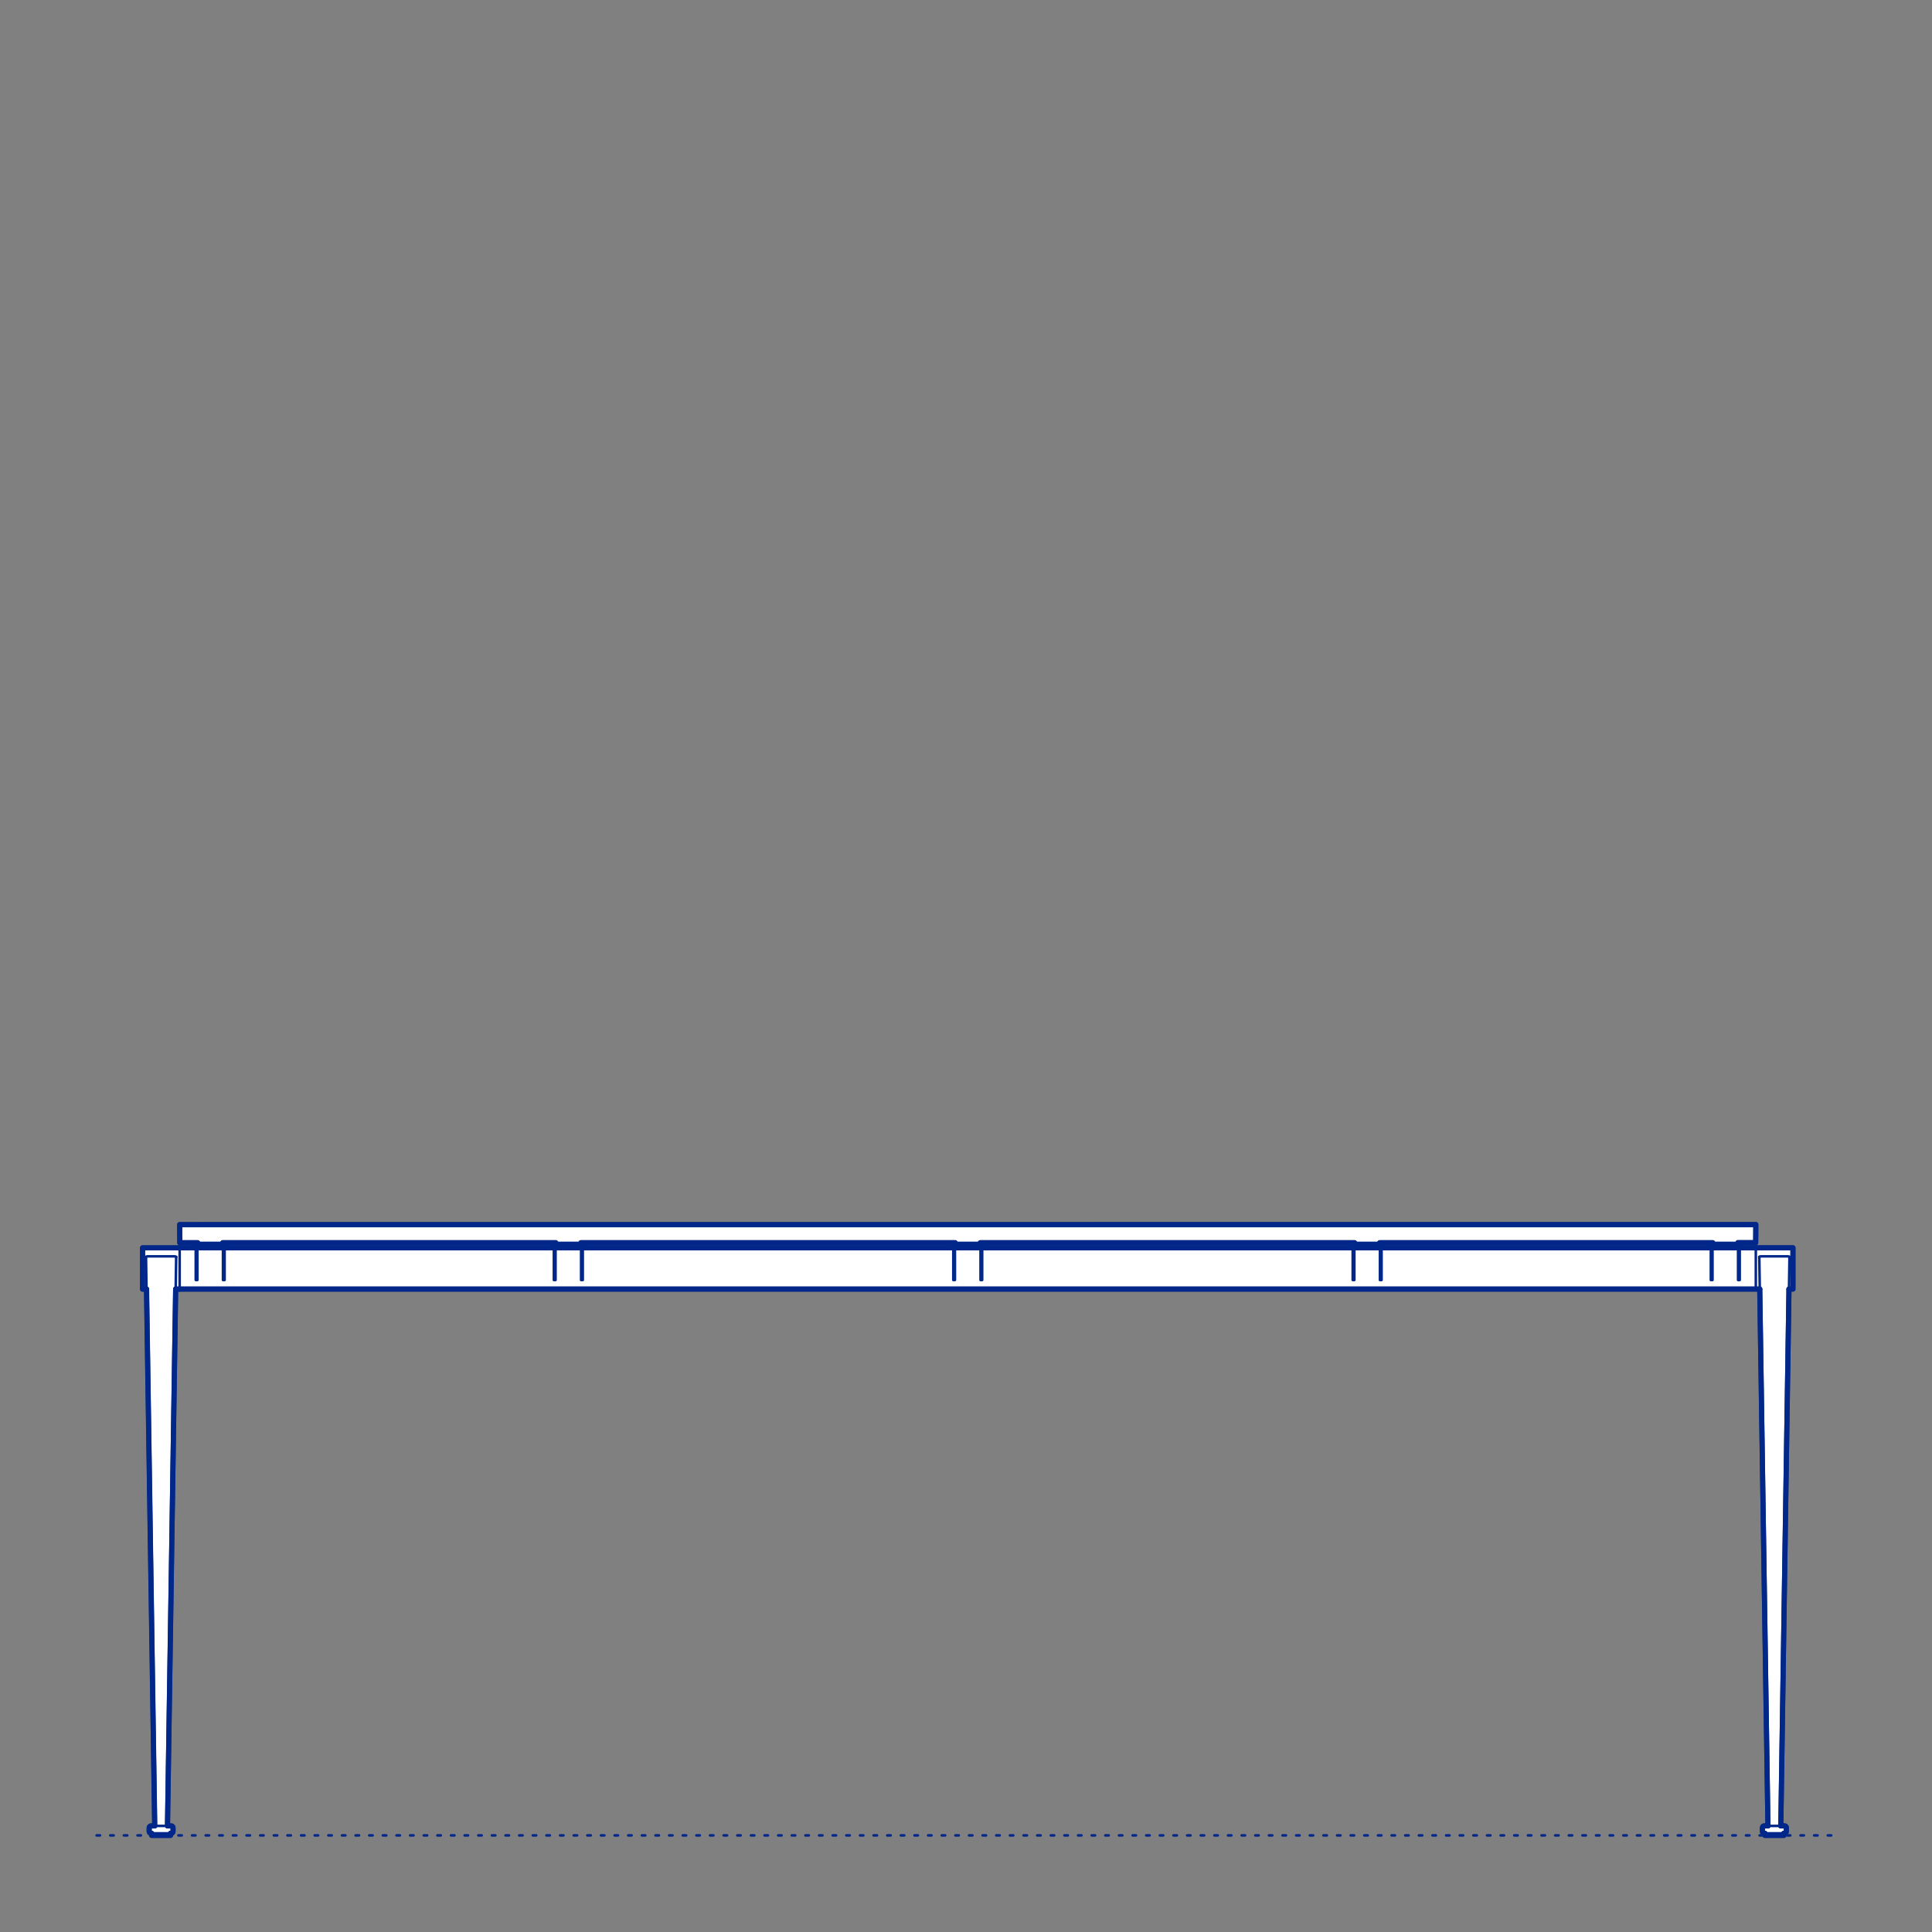 <?xml version="1.0" encoding="UTF-8"?>
<svg xmlns="http://www.w3.org/2000/svg" viewBox="0 0 566.93 566.93">
  <rect x="0" y="0" width="566.93" height="566.93" fill="#808080" stroke="none"/>
  <defs>
    <style>
      .cls-1, .cls-2 {
        stroke-width: .75px;
      }

      .cls-1, .cls-2, .cls-3 {
        fill: none;
        stroke: #002789;
      }

      .cls-1, .cls-2, .cls-3, .cls-4 {
        stroke-linecap: round;
        stroke-linejoin: round;
      }

      .cls-2 {
        stroke-dasharray: 0 0 1 3;
      }

      .cls-3, .cls-4 {
        stroke-width: 1.5px;
      }

      .cls-4 {
        fill: #fff;
        fill-rule: evenodd;
        stroke: #243775;
      }
    </style>
  </defs>
  <g id="Ground_Låst" data-name="Ground Låst">
    <g id="POLYLINE">
      <line class="cls-2" x1="28.35" y1="538.58" x2="538.58" y2="538.58"/>
    </g>
  </g>
  <g id="Blocks_Fill" data-name="Blocks$Fill">
    <g id="HATCH">
      <path class="cls-4" d="M44.48,537.98v.61h5.57v-.61h.14s.02,0,.02,0h.02s.02,0,.02,0h.02s.02,0,.02,0h.02s.02-.01.02-.01h.02s.02-.01.02-.01h.02s.02-.02.02-.02h.02s.02-.02.02-.02h.02s.02-.02.02-.02h.02s.02-.02.02-.02h.02s.02-.03.02-.03h.02s.02-.03.02-.03h.01s.01-.03.01-.03v-.02s.03-.02.03-.02v-.02s.02-.02.02-.02v-.02s.02-.02.02-.02v-.02s.02-.02.02-.02v-.02s.02-.02.02-.02v-.02s.01-.02.01-.02v-.02s.01-.02.01-.02v-.02s0-.02,0-.02v-.02s0-.02,0-.02v-.02s0-.02,0-.02v-.02s0-.99,0-.99v-.02s0-.02,0-.02v-.02s0-.02,0-.02v-.02s0-.02,0-.02v-.02s-.01-.02-.01-.02v-.02s-.01-.02-.01-.02v-.02s-.02-.02-.02-.02v-.02s-.02-.02-.02-.02v-.02s-.02-.02-.02-.02v-.02s-.02-.02-.02-.02v-.02s-.03-.02-.03-.02v-.02s-.03-.01-.03-.01h-.01s-.02-.03-.02-.03h-.02s-.02-.03-.02-.03h-.02s-.02-.02-.02-.02h-.02s-.02-.02-.02-.02h-.02s-.02-.02-.02-.02h-.02s-.02-.02-.02-.02h-.02s-.02-.01-.02-.01h-.02s-.02-.01-.02-.01h-.02s-.02,0-.02,0h-.02s-.02,0-.02,0h-.02s-.02,0-.02,0h-.02s-1.01,0-1.01,0l2.4-157.52h464.84l2.4,157.52h-1.03s-.02,0-.02,0h-.02s-.02,0-.02,0h-.02s-.02,0-.02,0h-.02s-.02,0-.02,0h-.02s-.02.01-.02.01h-.02s-.02.02-.02.02h-.02s-.02.02-.02.02h-.02s-.02.02-.02.02h-.02s-.02.02-.02.02h-.02s-.02.02-.02.02h-.02s-.02.03-.02.03h-.01s-.01.03-.01.03v.02s-.03.02-.03.02v.02s-.03.02-.03.02v.02s-.02.02-.02.02v.02s-.02.02-.02.02v.02s-.02.02-.02.02v.02s-.02.02-.02.02v.02s-.01.02-.01.02v.02s0,.02,0,.02v.02s0,.02,0,.02v.02s0,.02,0,.02v.02s0,.02,0,.02v.99s0,.02,0,.02v.02s0,.02,0,.02v.02s0,.02,0,.02v.02s.01.02.01.02v.02s.01.02.01.02v.02s.02.02.02.02v.02s.02.02.02.02v.02s.02.02.02.02v.02s.02.02.02.02v.02s.03.02.03.02v.02s.03.02.03.02h.01s.02.03.02.03h.02s.02.03.02.03h.02s.02.02.02.02h.02s.02.02.02.02h.02s.02.02.02.02h.02s.02.02.02.02h.02s.02.01.02.01h.02s.02.01.02.01h.02s.02,0,.02,0h.02s.02,0,.02,0h.02s.02,0,.02,0h.02s.12,0,.12,0v.61h5.57v-.61h.14s.02,0,.02,0h.02s.02,0,.02,0h.02s.02,0,.02,0h.02s.02,0,.02,0h.02s.02-.01.02-.01h.02s.02-.02.02-.02h.02s.02-.02.02-.02h.02s.02-.02.02-.02h.02s.02-.02.02-.02h.02s.02-.02.02-.02h.02s.02-.03.02-.03h.01s.01-.03.01-.03v-.02s.03-.02.03-.02v-.02s.03-.02.03-.02v-.02s.02-.02.02-.02v-.02s.02-.02.02-.02v-.02s.02-.02.02-.02v-.02s.02-.02.02-.02v-.02s.01-.02.01-.02v-.02s0-.02,0-.02v-.02s0-.02,0-.02v-.02s0-.02,0-.02v-.02s0-.02,0-.02v-.99s0-.02,0-.02v-.02s0-.02,0-.02v-.02s0-.02,0-.02v-.02s0-.02,0-.02v-.02s-.01-.02-.01-.02v-.02s-.02-.02-.02-.02v-.02s-.02-.02-.02-.02v-.02s-.02-.02-.02-.02v-.02s-.02-.02-.02-.02v-.02s-.03-.02-.03-.02v-.02s-.03-.02-.03-.02h-.01s-.01-.03-.01-.03h-.02s-.02-.03-.02-.03h-.02s-.02-.02-.02-.02h-.02s-.02-.02-.02-.02h-.02s-.02-.02-.02-.02h-.02s-.02-.02-.02-.02h-.02s-.02-.01-.02-.01h-.02s-.02-.01-.02-.01h-.02s-.02,0-.02,0h-.02s-.02,0-.02,0h-.02s-.02,0-.02,0h-.02s-.02,0-.02,0h-1.02s2.4-157.52,2.4-157.52h1.16v-12.11h-15.62v-.76s0-.02,0-.02v-.02s0-.02,0-.02v-.02s0-.02,0-.02v-.02s0-.02,0-.02v-.02s0-.02,0-.02v-.02s-.01-.02-.01-.02v-.02s-.01-.02-.01-.02v-.02s-.01-.02-.01-.02v-.02s-.02-.02-.02-.02v-.02s-.02-.02-.02-.02v-.02s-.02-.02-.02-.02h0s-.01-.03-.01-.03h-.01s-.01-.03-.01-.03h-.01s-.01-.03-.01-.03h-.01s-.01-.03-.01-.03h-.01s-.02-.03-.02-.03h-.02s-.02-.03-.02-.03h-.02s-.02-.03-.02-.03h-.02s-.02-.02-.02-.02h-.02s-.18-.12-.18-.12h5.21l.04-5.33H52.72l.04,5.33h5.21l-.2.12h-.02s-.02.02-.02.02h-.02s-.02.03-.02.03h-.02s-.02.03-.02.03l-.02.02h-.01s-.01.03-.01.03h-.01s-.01.03-.01.03h-.01s-.01.03-.01.03h-.01s-.01.03-.01.03h0s0,.03,0,.03v.02s-.02.02-.02.02v.02s-.02.02-.02.02v.02s-.01.02-.01.02v.02s-.01.02-.01.02v.02s-.01.02-.01.02v.02s0,.02,0,.02v.02s0,.02,0,.02v.02s0,.02,0,.02v.02s0,.02,0,.02v.02s0,.02,0,.02v.02s0,.74,0,.74h-15.62v12.11h1.16l2.4,157.52h-.41s-.62,0-.62,0h-.02s-.02,0-.02,0h-.02s-.02,0-.02,0h-.02s-.02,0-.02,0h-.02s-.02.01-.02.01h-.02s-.02.01-.02.01h-.02s-.02.02-.02.02h-.02s-.02.02-.02.02h-.02s-.02.02-.02.02h-.02s-.02.02-.02.02h-.02s-.02.03-.02.03h-.02s-.01.03-.01.03h-.01s-.01.03-.01.03v.02s-.03.02-.03.02v.02s-.02.02-.02.02v.02s-.02.02-.02.02v.02s-.02.02-.02.02v.02s-.02.02-.02.02v.02s-.01.02-.01.02v.02s-.01.02-.01.02v.02s0,.02,0,.02v.02s0,.02,0,.02v.02s0,.02,0,.02v.02s0,.99,0,.99v.02s0,.02,0,.02v.02s0,.02,0,.02v.02s0,.02,0,.02v.02s.01.02.01.02v.02s.01.02.01.02v.02s.02.02.02.02v.02s.02.02.02.02v.02s.02.02.02.02v.02s.02.02.02.02v.02s.03.02.03.02v.02s.03.01.03.01h.01s.02.03.02.03h.02s.02.03.02.03h.02s.02.02.02.02h.02s.02.02.02.02h.02s.02.02.02.02h.02s.02.02.02.02h.02s.02.01.02.01h.02s.02.01.02.01h.02s.02,0,.02,0h.02s.02,0,.02,0h.02s.02,0,.02,0h.02s.12,0,.12,0M502.62,365.25h0s0,0,0,0h0s0,0,0,0h0s0,0,0,0h0s0,0,0,0h0s0,0,0,0h0s0,0,0,0h0s0,0,0,0h0s0,0,0,0h0s0,0,0,0h0s0,0,0,0h0s0,0,0,0h7.03s0,0,0,0h0s0,0,0,0h0s0,0,0,0h0s0,0,0,0h0s0,0,0,0h0s0,0,0,0h0s0,0,0,0h0s0,0,0,0h0s0,0,0,0h0s0,0,0,0h0s0,0,0,0h0s.01.01.01.01h0s0,0,0,0h0s0,0,0,0h0s0,0,0,0h0s0,0,0,0h0s0,.01,0,.01h0s0,.01,0,.01h0s0,.01,0,.01h0s0,.01,0,.01h0s0,0,0,0h0s0,0,0,0h0s0,0,0,0h0s0,.01,0,.01h0s0,0,0,0h0s0,0,0,0h0s0,0,0,0h0s0,0,0,0h0s0,0,0,0h0s0,.01,0,.01h0s0,.74,0,.74h-7.51v-.74s0,0,0,0h0s0-.01,0-.01h0s0,0,0,0h0s0,0,0,0h0s0,0,0,0h0s0,0,0,0h0s0-.01,0-.01h0s0,0,0,0h0s0,0,0,0h0s0,0,0,0h0s0,0,0,0h0s0-.01,0-.01h0s0-.01,0-.01h0s0-.01,0-.01h0s0,0,0,0h0s0,0,0,0h0s0,0,0,0h0s0,0,0,0h0s.01-.01.01-.01M405.41,366.17v-.76s0-.02,0-.02v-.02s0-.02,0-.02v-.02s0-.02,0-.02v-.02s0-.02,0-.02v-.02s0-.02,0-.02v-.02s-.01-.02-.01-.02v-.02s-.01-.02-.01-.02v-.02s-.01-.02-.01-.02v-.02s-.02-.02-.02-.02v-.02s-.02-.02-.02-.02v-.02s-.02-.02-.02-.02h0s-.01-.03-.01-.03h-.01s-.01-.03-.01-.03h-.01s-.01-.03-.01-.03h-.01s-.01-.03-.01-.03h-.01s-.02-.03-.02-.03h-.02s-.02-.03-.02-.03h-.02s-.02-.03-.02-.03h-.02s-.02-.02-.02-.02h-.02s-.18-.12-.18-.12h97.67l-.2.12h-.02s-.02.02-.02.02h-.02s-.02.03-.02.03h-.02s-.02.03-.02.03l-.02.02h-.01s-.01.03-.01.03h-.01s-.01.03-.01.03h-.01s-.01.03-.01.03h-.01s-.01.03-.01.03h0s0,.03,0,.03v.02s-.02.02-.02.02v.02s-.02.02-.02.02v.02s-.01.02-.01.02v.02s-.01.02-.01.02v.02s-.01.02-.01.02v.02s0,.02,0,.02v.02s0,.02,0,.02v.02s0,.02,0,.02v.02s0,.02,0,.02v.02s0,.02,0,.02v.02s0,.74,0,.74h-96.62M397.51,365.26h.01s0-.01,0-.01h0s0,0,0,0h0s0,0,0,0h0s0,0,0,0h0s0,0,0,0h0s0,0,0,0h0s0,0,0,0h0s0,0,0,0h0s0,0,0,0h0s0,0,0,0h0s0,0,0,0h0s7.03,0,7.03,0h0s0,0,0,0h0s0,0,0,0h0s0,0,0,0h0s0,0,0,0h0s0,0,0,0h0s0,0,0,0h0s0,0,0,0h0s0,0,0,0h0s0,0,0,0h0s0,0,0,0h0s.01.01.01.01h0s0,.01,0,.01h0s0,0,0,0h0s0,0,0,0h0s0,0,0,0h0s0,.01,0,.01h0s0,.01,0,.01h0s0,.01,0,.01h0s0,.01,0,.01h0s0,0,0,0h0s0,0,0,0h0s0,0,0,0h0s0,.01,0,.01h0s0,0,0,0h0s0,0,0,0h0s0,0,0,0h0s0,0,0,0h0s0,0,0,0h0s0,.01,0,.01h0s0,.74,0,.74h-7.51v-.74s0,0,0,0h0s0-.01,0-.01h0s0,0,0,0h0s0,0,0,0h0s0,0,0,0h0s0,0,0,0h0s0-.01,0-.01h0s0,0,0,0h0s0,0,0,0h0s0,0,0,0h0s0,0,0,0h0s0-.01,0-.01h0s0-.01,0-.01h0s0-.01,0-.01h0s0,0,0,0h0s0,0,0,0h0s0,0,0,0h0s0,0,0,0h0s0,0,0,0M288.21,366.17v-.76s0-.02,0-.02v-.02s0-.02,0-.02v-.02s0-.02,0-.02v-.02s0-.02,0-.02v-.02s0-.02,0-.02v-.02s-.01-.02-.01-.02v-.02s-.01-.02-.01-.02v-.02s-.01-.02-.01-.02v-.02s-.02-.02-.02-.02v-.02s-.02-.02-.02-.02v-.02s-.02-.02-.02-.02h0s-.01-.03-.01-.03h-.01s-.01-.03-.01-.03h-.01s-.01-.03-.01-.03h-.01s-.01-.03-.01-.03h-.01s-.02-.03-.02-.03h-.02s-.02-.03-.02-.03h-.02s-.02-.03-.02-.03h-.02s-.02-.02-.02-.02h-.02s-.18-.12-.18-.12h109.77l-.2.12h-.02s-.02.02-.02.02h-.02s-.02.03-.02.03h-.02s-.02.03-.02.03l-.02.02h-.01s-.01.03-.01.03h-.01s-.01.03-.01.03h-.01s-.01.03-.01.03h-.01s-.01.03-.01.03h0s0,.03,0,.03v.02s-.02.02-.02.02v.02s-.02.02-.02.02v.02s-.01.02-.01.02v.02s-.01.02-.01.02v.02s-.01.02-.01.02v.02s0,.02,0,.02v.02s0,.02,0,.02v.02s0,.02,0,.02v.02s0,.02,0,.02v.02s0,.02,0,.02v.02s0,.74,0,.74h-108.73M280.32,365.25h0s0,0,0,0h0s0,0,0,0h0s0,0,0,0h0s0,0,0,0h0s0,0,0,0h0s0,0,0,0h0s0,0,0,0h0s0,0,0,0h0s0,0,0,0h0s0,0,0,0h0s0,0,0,0h7.03s0,0,0,0h0s0,0,0,0h0s0,0,0,0h0s0,0,0,0h0s0,0,0,0h0s0,0,0,0h0s0,0,0,0h0s0,0,0,0h0s0,0,0,0h0s0,0,0,0h0s0,0,0,0h0s.01.01.01.01h0s0,0,0,0h0s0,0,0,0h0s0,0,0,0h0s0,0,0,0h0s0,.01,0,.01h0s0,.01,0,.01h0s0,.01,0,.01h0s0,.01,0,.01h0s0,0,0,0h0s0,0,0,0h0s0,0,0,0h0s0,.01,0,.01h0s0,0,0,0h0s0,0,0,0h0s0,0,0,0h0s0,0,0,0h0s0,0,0,0h0s0,.01,0,.01h0s0,.74,0,.74h-7.51v-.74s0,0,0,0h0s0-.01,0-.01h0s0,0,0,0h0s0,0,0,0h0s0,0,0,0h0s0,0,0,0h0s0-.01,0-.01h0s0,0,0,0h0s0,0,0,0h0s0,0,0,0h0s0,0,0,0h0s0-.01,0-.01h0s0-.01,0-.01h0s0-.01,0-.01h0s0,0,0,0h0s0,0,0,0h0s0,0,0,0h0s0,0,0,0h0s.01-.01.01-.01M171.01,366.17v-.76s0-.02,0-.02v-.02s0-.02,0-.02v-.02s0-.02,0-.02v-.02s0-.02,0-.02v-.02s0-.02,0-.02v-.02s-.01-.02-.01-.02v-.02s-.01-.02-.01-.02v-.02s-.01-.02-.01-.02v-.02s-.02-.02-.02-.02v-.02s-.02-.02-.02-.02v-.02s-.02-.02-.02-.02h0s-.01-.03-.01-.03h-.01s-.01-.03-.01-.03h-.01s-.01-.03-.01-.03h-.01s-.01-.03-.01-.03h-.01s-.02-.03-.02-.03h-.02s-.02-.03-.02-.03h-.02s-.02-.03-.02-.03h-.02s-.02-.02-.02-.02h-.02s-.18-.12-.18-.12h109.77l-.2.12h-.02s-.02.02-.02.02h-.02s-.02.03-.02.03h-.02s-.02.03-.02.03l-.02.02h-.01s-.01.03-.01.03h-.01s-.01.03-.01.03h-.01s-.01.03-.01.03h-.01s-.01.03-.01.03h0s0,.03,0,.03v.02s-.02.02-.02.02v.02s-.02.02-.02.02v.02s-.01.02-.01.02v.02s-.01.02-.01.02v.02s-.01.02-.01.02v.02s0,.02,0,.02v.02s0,.02,0,.02v.02s0,.02,0,.02v.02s0,.02,0,.02v.02s0,.02,0,.02v.02s0,.74,0,.74h-108.73M163.11,365.25h0s0,0,0,0h0s0,0,0,0h0s0,0,0,0h0s0,0,0,0h0s0,0,0,0h0s0,0,0,0h0s0,0,0,0h0s0,0,0,0h0s0,0,0,0h0s0,0,0,0h0s0,0,0,0h7.03s0,0,0,0h0s0,0,0,0h0s0,0,0,0h0s0,0,0,0h0s0,0,0,0h0s0,0,0,0h0s0,0,0,0h0s0,0,0,0h0s0,0,0,0h0s0,0,0,0h0s0,0,0,0h0s.01.01.01.01h0s0,0,0,0h0s0,0,0,0h0s0,0,0,0h0s0,0,0,0h0s0,.01,0,.01h0s0,.01,0,.01h0s0,.01,0,.01h0s0,.01,0,.01h0s0,0,0,0h0s0,0,0,0h0s0,0,0,0h0s0,.01,0,.01h0s0,0,0,0h0s0,0,0,0h0s0,0,0,0h0s0,0,0,0h0s0,0,0,0h0s0,.01,0,.01h0s0,.74,0,.74h-7.51v-.74s0,0,0,0h0s0-.01,0-.01h0s0,0,0,0h0s0,0,0,0h0s0,0,0,0h0s0,0,0,0h0s0-.01,0-.01h0s0,0,0,0h0s0,0,0,0h0s0,0,0,0h0s0,0,0,0h0s0-.01,0-.01h0s0-.01,0-.01h0s0-.01,0-.01h0s0,0,0,0h0s0,0,0,0h0s0,0,0,0h0s0,0,0,0h0s.01-.01.01-.01M65.91,366.17v-.76s0-.02,0-.02v-.02s0-.02,0-.02v-.02s0-.02,0-.02v-.02s0-.02,0-.02v-.02s0-.02,0-.02v-.02s-.01-.02-.01-.02v-.02s-.01-.02-.01-.02v-.02s-.01-.02-.01-.02v-.02s-.02-.02-.02-.02v-.02s-.02-.02-.02-.02v-.02s-.02-.02-.02-.02h0s-.01-.03-.01-.03h-.01s-.01-.03-.01-.03h-.01s-.01-.03-.01-.03h-.01s-.01-.03-.01-.03h-.01s-.02-.03-.02-.03h-.02s-.02-.03-.02-.03h-.02s-.02-.03-.02-.03h-.02s-.02-.02-.02-.02h-.02s-.18-.12-.18-.12h97.67l-.2.12h-.02s-.02.02-.02.02h-.02s-.02.03-.02.03h-.02s-.02.03-.02.03l-.02.02h-.01s-.01.03-.01.03h-.01s-.01.03-.01.03h-.01s-.01.03-.01.03h-.01s-.01.03-.01.03h0s0,.03,0,.03v.02s-.02.02-.02.02v.02s-.02.02-.02.02v.02s-.01.02-.01.02v.02s-.01.02-.01.02v.02s-.01.02-.01.02v.02s0,.02,0,.02v.02s0,.02,0,.02v.02s0,.02,0,.02v.02s0,.02,0,.02v.02s0,.02,0,.02v.02s0,.74,0,.74h-96.62M58.02,365.25h0s0,0,0,0h0s0,0,0,0h0s0,0,0,0h0s0,0,0,0h0s0,0,0,0h0s0,0,0,0h0s0,0,0,0h0s0,0,0,0h0s0,0,0,0h0s0,0,0,0h0s0,0,0,0h7.03s0,0,0,0h0s0,0,0,0h0s0,0,0,0h0s0,0,0,0h0s0,0,0,0h0s0,0,0,0h0s0,0,0,0h0s0,0,0,0h0s0,0,0,0h0s0,0,0,0h0s0,0,0,0h0s.01.01.01.01h0s0,0,0,0h0s0,0,0,0h0s0,0,0,0h0s0,0,0,0h0s0,.01,0,.01h0s0,.01,0,.01h0s0,.01,0,.01h0s0,.01,0,.01h0s0,0,0,0h0s0,0,0,0h0s0,0,0,0h0s0,.01,0,.01h0s0,0,0,0h0s0,0,0,0h0s0,0,0,0h0s0,0,0,0h0s0,0,0,0h0s0,.01,0,.01h0s0,.74,0,.74h-7.51v-.74s0,0,0,0h0s0-.01,0-.01h0s0,0,0,0h0s0,0,0,0h0s0,0,0,0h0s0,0,0,0h0s0-.01,0-.01h0s0,0,0,0h0s0,0,0,0h0s0,0,0,0h0s0,0,0,0h0s0-.01,0-.01h0s0-.01,0-.01h0s0-.01,0-.01h0s0,0,0,0h0s0,0,0,0h0s0,0,0,0h0s0,0,0,0h0s.01-.01.01-.01Z"/>
    </g>
  </g>
  <g id="Blocks_Inner" data-name="Blocks$Inner">
    <g id="POLYLINE-2" data-name="POLYLINE">
      <polyline class="cls-1" points="404.89 364.72 405.07 364.83 405.09 364.84 405.1 364.85 405.12 364.86 405.14 364.87 405.15 364.88 405.17 364.9 405.18 364.91 405.2 364.93 405.21 364.94 405.23 364.95 405.24 364.97 405.25 364.98 405.26 365 405.27 365.01 405.28 365.02 405.29 365.04 405.3 365.05 405.31 365.07 405.32 365.08 405.33 365.1 405.34 365.12 405.34 365.13 405.35 365.15 405.36 365.16 405.36 365.18 405.37 365.2 405.38 365.21 405.38 365.23 405.39 365.25 405.39 365.27 405.4 365.28 405.4 365.3 405.4 365.32 405.41 365.34 405.41 365.35 405.41 365.37 405.41 365.39 405.41 365.41 405.41 365.42 405.41 365.44 405.41 375.61 404.93 375.61 404.93 365.44 404.93 365.44 404.93 365.43 404.93 365.43 404.93 365.42 404.93 365.42 404.93 365.41 404.93 365.41 404.93 365.4 404.93 365.4 404.92 365.39 404.92 365.39 404.92 365.38 404.92 365.38 404.92 365.38 404.92 365.37 404.92 365.36 404.91 365.36 404.91 365.35 404.91 365.35 404.91 365.34 404.91 365.34 404.9 365.34 404.9 365.33 404.9 365.32 404.9 365.32 404.89 365.31 404.89 365.31 404.88 365.3 404.88 365.3 404.88 365.29 404.87 365.29 404.87 365.28 404.86 365.28 404.86 365.27 404.86 365.27 404.85 365.27 404.85 365.26 404.84 365.26 404.84 365.26 404.83 365.24 404.82 365.24 404.82 365.24 404.82 365.24 404.81 365.24 404.81 365.23 404.8 365.23 404.8 365.23 404.79 365.22 404.78 365.22 404.77 365.22 404.77 365.21 404.76 365.21 404.75 365.21 404.74 365.21 404.74 365.21 404.73 365.2 404.72 365.2 404.72 365.2 404.71 365.2 404.7 365.2 404.69 365.2 404.69 365.2 401.18 365.2 397.66 365.2 397.66 365.2 397.65 365.2 397.64 365.2 397.64 365.2 397.63 365.2 397.62 365.2 397.61 365.21 397.61 365.21 397.6 365.21 397.59 365.21 397.59 365.21 397.58 365.22 397.57 365.22 397.56 365.22 397.56 365.23 397.55 365.23 397.54 365.23 397.54 365.24 397.54 365.24 397.53 365.24 397.53 365.24 397.52 365.24 397.51 365.26 397.51 365.26 397.5 365.26 397.5 365.27 397.5 365.27 397.49 365.27 397.49 365.28 397.48 365.28 397.48 365.29 397.48 365.29 397.47 365.3 397.47 365.3 397.46 365.31 397.46 365.31 397.46 365.32 397.45 365.32 397.45 365.33 397.45 365.34 397.45 365.34 397.44 365.34 397.44 365.35 397.44 365.35 397.44 365.36 397.44 365.36 397.43 365.37 397.43 365.38 397.43 365.38 397.43 365.38 397.43 365.39 397.43 365.39 397.43 365.4 397.43 365.4 397.43 365.41 397.42 365.41 397.42 365.42 397.42 365.42 397.42 365.43 397.42 365.43 397.42 365.44 397.42 365.44 397.42 375.61 396.94 375.61 396.94 365.44 396.94 365.42 396.94 365.41 396.94 365.39 396.94 365.37 396.94 365.35 396.95 365.34 396.95 365.32 396.95 365.3 396.96 365.28 396.96 365.27 396.96 365.25 396.97 365.23 396.97 365.21 396.98 365.2 396.99 365.18 396.99 365.16 397 365.15 397.01 365.13 397.02 365.12 397.02 365.1 397.03 365.08 397.04 365.07 397.05 365.05 397.06 365.04 397.07 365.02 397.08 365.01 397.09 365 397.1 364.98 397.11 364.97 397.13 364.95 397.14 364.94 397.15 364.93 397.17 364.91 397.18 364.9 397.2 364.88 397.21 364.87 397.23 364.86 397.25 364.85 397.26 364.84 397.28 364.83 397.46 364.72"/>
    </g>
    <g id="POLYLINE-3" data-name="POLYLINE">
      <polyline class="cls-1" points="280.26 364.72 280.08 364.83 280.06 364.84 280.04 364.85 280.03 364.86 280.01 364.87 280 364.88 279.98 364.9 279.96 364.91 279.95 364.93 279.94 364.94 279.92 364.95 279.91 364.97 279.9 364.98 279.89 365 279.88 365.01 279.87 365.02 279.86 365.04 279.85 365.05 279.84 365.07 279.83 365.08 279.82 365.1 279.81 365.12 279.81 365.13 279.8 365.15 279.79 365.16 279.78 365.18 279.78 365.2 279.77 365.21 279.77 365.23 279.76 365.25 279.76 365.27 279.75 365.28 279.75 365.3 279.75 365.32 279.74 365.34 279.74 365.35 279.74 365.37 279.74 365.39 279.74 365.41 279.74 365.42 279.74 365.44 279.74 375.61 280.22 375.61 280.22 365.44 280.22 365.44 280.22 365.43 280.22 365.43 280.22 365.42 280.22 365.42 280.22 365.41 280.22 365.41 280.22 365.4 280.22 365.4 280.22 365.39 280.23 365.39 280.23 365.38 280.23 365.38 280.23 365.38 280.23 365.37 280.23 365.36 280.23 365.36 280.24 365.35 280.24 365.35 280.24 365.34 280.24 365.34 280.24 365.34 280.25 365.33 280.25 365.32 280.25 365.32 280.26 365.31 280.26 365.31 280.27 365.3 280.27 365.3 280.27 365.29 280.28 365.29 280.28 365.28 280.28 365.28 280.29 365.27 280.29 365.27 280.3 365.27 280.3 365.26 280.3 365.26 280.32 365.25 280.32 365.24 280.33 365.24 280.33 365.24 280.33 365.24 280.34 365.24 280.34 365.23 280.35 365.23 280.35 365.23 280.36 365.22 280.37 365.22 280.38 365.22 280.38 365.21 280.39 365.21 280.4 365.21 280.4 365.21 280.41 365.21 280.42 365.2 280.43 365.2 280.43 365.2 280.44 365.2 280.45 365.2 280.45 365.2 280.46 365.2 283.97 365.2 287.48 365.2 287.49 365.2 287.5 365.2 287.51 365.2 287.51 365.2 287.52 365.2 287.53 365.2 287.53 365.21 287.54 365.21 287.55 365.21 287.56 365.21 287.56 365.21 287.57 365.22 287.58 365.22 287.59 365.22 287.59 365.23 287.6 365.23 287.61 365.23 287.61 365.24 287.61 365.24 287.62 365.24 287.62 365.24 287.62 365.24 287.63 365.25 287.64 365.26 287.65 365.26 287.65 365.27 287.65 365.27 287.66 365.27 287.66 365.28 287.67 365.28 287.67 365.29 287.67 365.29 287.68 365.3 287.68 365.3 287.68 365.31 287.69 365.31 287.69 365.32 287.7 365.32 287.7 365.33 287.7 365.34 287.7 365.34 287.71 365.34 287.71 365.35 287.71 365.35 287.71 365.36 287.71 365.36 287.71 365.37 287.72 365.38 287.72 365.38 287.72 365.38 287.72 365.39 287.72 365.39 287.72 365.4 287.72 365.4 287.72 365.41 287.72 365.41 287.73 365.42 287.73 365.42 287.73 365.43 287.73 365.43 287.73 365.44 287.73 365.44 287.73 375.61 288.21 375.61 288.21 365.44 288.21 365.42 288.21 365.41 288.21 365.39 288.21 365.37 288.21 365.35 288.2 365.34 288.2 365.32 288.2 365.3 288.19 365.28 288.19 365.27 288.18 365.25 288.18 365.23 288.17 365.21 288.17 365.2 288.16 365.18 288.16 365.16 288.15 365.15 288.14 365.13 288.13 365.12 288.12 365.1 288.12 365.08 288.11 365.07 288.1 365.05 288.09 365.04 288.08 365.02 288.07 365.01 288.06 365 288.05 364.98 288.03 364.97 288.02 364.95 288.01 364.94 288 364.93 287.98 364.91 287.97 364.9 287.95 364.88 287.93 364.87 287.92 364.86 287.9 364.85 287.89 364.84 287.87 364.83 287.69 364.72"/>
    </g>
    <g id="POLYLINE-4" data-name="POLYLINE">
      <polyline class="cls-1" points="509.99 364.72 510.17 364.83 510.18 364.84 510.2 364.85 510.22 364.86 510.23 364.87 510.25 364.88 510.26 364.9 510.28 364.91 510.3 364.93 510.31 364.94 510.32 364.95 510.33 364.97 510.34 364.98 510.36 365 510.37 365.01 510.38 365.02 510.39 365.04 510.4 365.05 510.41 365.07 510.41 365.08 510.42 365.1 510.43 365.12 510.44 365.13 510.45 365.15 510.45 365.16 510.46 365.18 510.47 365.2 510.47 365.21 510.48 365.23 510.48 365.25 510.49 365.27 510.49 365.28 510.49 365.3 510.5 365.32 510.5 365.34 510.5 365.35 510.51 365.37 510.51 365.39 510.51 365.41 510.51 365.42 510.51 365.44 510.51 375.61 510.02 375.61 510.02 365.44 510.02 365.44 510.02 365.43 510.02 365.43 510.02 365.42 510.02 365.42 510.02 365.41 510.02 365.41 510.02 365.4 510.02 365.4 510.02 365.39 510.02 365.39 510.02 365.38 510.02 365.38 510.02 365.38 510.01 365.37 510.01 365.36 510.01 365.36 510.01 365.35 510.01 365.35 510 365.34 510 365.34 510 365.34 510 365.33 509.99 365.32 509.99 365.32 509.99 365.31 509.98 365.31 509.98 365.3 509.97 365.3 509.97 365.29 509.97 365.29 509.96 365.28 509.96 365.28 509.96 365.27 509.95 365.27 509.95 365.27 509.94 365.26 509.94 365.26 509.93 365.25 509.92 365.24 509.92 365.24 509.92 365.24 509.91 365.24 509.91 365.24 509.9 365.23 509.9 365.23 509.89 365.23 509.88 365.22 509.88 365.22 509.87 365.22 509.86 365.21 509.85 365.21 509.85 365.21 509.84 365.21 509.83 365.21 509.83 365.2 509.82 365.2 509.81 365.2 509.8 365.2 509.8 365.2 509.79 365.2 509.78 365.2 506.27 365.2 502.76 365.2 502.75 365.2 502.75 365.2 502.74 365.2 502.73 365.2 502.72 365.2 502.72 365.2 502.71 365.21 502.7 365.21 502.7 365.21 502.69 365.21 502.68 365.21 502.67 365.22 502.67 365.22 502.66 365.22 502.65 365.23 502.64 365.23 502.64 365.23 502.63 365.24 502.63 365.24 502.63 365.24 502.62 365.24 502.62 365.24 502.62 365.25 502.6 365.26 502.6 365.26 502.59 365.27 502.59 365.27 502.59 365.27 502.58 365.28 502.58 365.28 502.58 365.29 502.57 365.29 502.57 365.3 502.56 365.3 502.56 365.31 502.56 365.31 502.55 365.32 502.55 365.32 502.54 365.33 502.54 365.34 502.54 365.34 502.54 365.34 502.54 365.35 502.53 365.35 502.53 365.36 502.53 365.36 502.53 365.37 502.53 365.38 502.53 365.38 502.52 365.38 502.52 365.39 502.52 365.39 502.52 365.4 502.52 365.4 502.52 365.41 502.52 365.41 502.52 365.42 502.52 365.42 502.52 365.43 502.52 365.43 502.52 365.44 502.52 365.44 502.52 375.61 502.03 375.61 502.03 365.44 502.03 365.42 502.03 365.41 502.04 365.39 502.04 365.37 502.04 365.35 502.04 365.34 502.04 365.32 502.05 365.3 502.05 365.28 502.06 365.27 502.06 365.25 502.06 365.23 502.07 365.21 502.08 365.2 502.08 365.18 502.09 365.16 502.1 365.15 502.1 365.13 502.11 365.12 502.12 365.1 502.13 365.08 502.14 365.07 502.15 365.05 502.16 365.04 502.17 365.02 502.18 365.01 502.19 365 502.2 364.98 502.21 364.97 502.22 364.95 502.23 364.94 502.25 364.93 502.26 364.91 502.28 364.9 502.29 364.88 502.31 364.87 502.33 364.86 502.34 364.85 502.36 364.84 502.37 364.83 502.56 364.72"/>
    </g>
    <g id="POLYLINE-5" data-name="POLYLINE">
      <polyline class="cls-1" points="65.39 364.72 65.57 364.83 65.59 364.84 65.6 364.85 65.62 364.86 65.64 364.87 65.65 364.88 65.67 364.9 65.68 364.91 65.7 364.93 65.71 364.94 65.72 364.95 65.74 364.97 65.75 364.98 65.76 365 65.77 365.01 65.78 365.02 65.79 365.04 65.8 365.05 65.81 365.07 65.82 365.08 65.83 365.1 65.84 365.12 65.84 365.13 65.85 365.15 65.86 365.16 65.86 365.18 65.87 365.2 65.88 365.21 65.88 365.23 65.89 365.25 65.89 365.27 65.9 365.28 65.9 365.3 65.9 365.32 65.91 365.34 65.91 365.35 65.91 365.37 65.91 365.39 65.91 365.41 65.91 365.42 65.91 365.44 65.91 375.61 65.43 375.61 65.43 365.44 65.43 365.44 65.43 365.43 65.43 365.43 65.43 365.42 65.43 365.42 65.43 365.41 65.43 365.41 65.43 365.4 65.42 365.4 65.42 365.39 65.42 365.39 65.42 365.38 65.42 365.38 65.42 365.38 65.42 365.37 65.42 365.36 65.41 365.36 65.41 365.35 65.41 365.35 65.41 365.34 65.41 365.34 65.4 365.34 65.4 365.33 65.4 365.32 65.39 365.32 65.39 365.31 65.39 365.31 65.38 365.3 65.38 365.3 65.37 365.29 65.37 365.29 65.37 365.28 65.36 365.28 65.36 365.27 65.36 365.27 65.35 365.27 65.35 365.26 65.34 365.26 65.33 365.25 65.33 365.24 65.32 365.24 65.32 365.24 65.32 365.24 65.31 365.24 65.31 365.23 65.3 365.23 65.29 365.23 65.29 365.22 65.28 365.22 65.27 365.22 65.27 365.21 65.26 365.21 65.25 365.21 65.24 365.21 65.24 365.21 65.23 365.2 65.22 365.2 65.22 365.2 65.21 365.2 65.2 365.2 65.19 365.2 65.19 365.2 61.68 365.2 58.16 365.2 58.16 365.2 58.15 365.2 58.14 365.2 58.14 365.2 58.13 365.2 58.12 365.2 58.11 365.21 58.11 365.21 58.1 365.21 58.09 365.21 58.08 365.21 58.08 365.22 58.07 365.22 58.06 365.22 58.06 365.23 58.05 365.23 58.04 365.23 58.04 365.24 58.03 365.24 58.03 365.24 58.03 365.24 58.02 365.24 58.02 365.25 58.01 365.26 58 365.26 58 365.27 57.99 365.27 57.99 365.27 57.99 365.28 57.98 365.28 57.98 365.29 57.98 365.29 57.97 365.3 57.97 365.3 57.96 365.31 57.96 365.31 57.96 365.32 57.95 365.32 57.95 365.33 57.95 365.34 57.94 365.34 57.94 365.34 57.94 365.35 57.94 365.35 57.94 365.36 57.94 365.36 57.93 365.37 57.93 365.38 57.93 365.38 57.93 365.38 57.93 365.39 57.93 365.39 57.93 365.4 57.93 365.4 57.92 365.41 57.92 365.41 57.92 365.42 57.92 365.42 57.92 365.43 57.92 365.43 57.92 365.44 57.92 365.44 57.92 375.61 57.44 375.61 57.44 365.44 57.44 365.42 57.44 365.41 57.44 365.39 57.44 365.37 57.44 365.35 57.45 365.34 57.45 365.32 57.45 365.3 57.46 365.28 57.46 365.27 57.46 365.25 57.47 365.23 57.47 365.21 57.48 365.2 57.49 365.18 57.49 365.16 57.5 365.15 57.51 365.13 57.52 365.12 57.52 365.1 57.53 365.08 57.54 365.07 57.55 365.05 57.56 365.04 57.57 365.02 57.58 365.01 57.59 365 57.6 364.98 57.61 364.97 57.63 364.95 57.64 364.94 57.65 364.93 57.67 364.91 57.68 364.9 57.7 364.88 57.71 364.87 57.73 364.86 57.75 364.85 57.76 364.84 57.78 364.83 57.96 364.72"/>
    </g>
    <g id="POLYLINE-6" data-name="POLYLINE">
      <polyline class="cls-1" points="170.48 364.72 170.67 364.83 170.68 364.84 170.7 364.85 170.72 364.86 170.73 364.87 170.75 364.88 170.76 364.9 170.78 364.91 170.79 364.93 170.81 364.94 170.82 364.95 170.83 364.97 170.84 364.98 170.85 365 170.87 365.01 170.88 365.02 170.89 365.04 170.9 365.05 170.9 365.07 170.91 365.08 170.92 365.1 170.93 365.12 170.94 365.13 170.95 365.15 170.95 365.16 170.96 365.18 170.97 365.2 170.97 365.21 170.98 365.23 170.98 365.25 170.99 365.27 170.99 365.28 170.99 365.3 171 365.32 171 365.34 171 365.35 171 365.37 171.01 365.39 171.01 365.41 171.01 365.42 171.01 365.44 171.01 375.61 170.52 375.61 170.52 365.44 170.52 365.44 170.52 365.43 170.52 365.43 170.52 365.42 170.52 365.42 170.52 365.41 170.52 365.41 170.52 365.4 170.52 365.4 170.52 365.39 170.52 365.39 170.52 365.38 170.52 365.38 170.51 365.38 170.51 365.37 170.51 365.36 170.51 365.36 170.51 365.35 170.5 365.35 170.5 365.34 170.5 365.34 170.5 365.34 170.5 365.33 170.49 365.32 170.49 365.32 170.49 365.31 170.48 365.31 170.48 365.3 170.47 365.3 170.47 365.29 170.47 365.29 170.46 365.28 170.46 365.28 170.45 365.27 170.45 365.27 170.45 365.27 170.44 365.26 170.44 365.26 170.43 365.25 170.42 365.24 170.42 365.24 170.41 365.24 170.41 365.24 170.41 365.24 170.4 365.23 170.4 365.23 170.39 365.23 170.38 365.22 170.38 365.22 170.37 365.22 170.36 365.21 170.35 365.21 170.35 365.21 170.34 365.21 170.33 365.21 170.32 365.2 170.32 365.2 170.31 365.2 170.3 365.2 170.3 365.2 170.29 365.2 170.28 365.2 166.77 365.2 163.26 365.2 163.25 365.2 163.24 365.2 163.24 365.2 163.23 365.2 163.22 365.2 163.22 365.2 163.21 365.21 163.2 365.21 163.19 365.21 163.19 365.21 163.18 365.21 163.17 365.22 163.17 365.22 163.16 365.22 163.15 365.23 163.14 365.23 163.14 365.23 163.13 365.24 163.13 365.24 163.13 365.24 163.12 365.24 163.12 365.24 163.11 365.25 163.1 365.26 163.1 365.26 163.09 365.27 163.09 365.27 163.09 365.27 163.08 365.28 163.08 365.28 163.07 365.29 163.07 365.29 163.07 365.3 163.06 365.3 163.06 365.31 163.05 365.31 163.05 365.32 163.05 365.32 163.04 365.33 163.04 365.34 163.04 365.34 163.04 365.34 163.04 365.35 163.03 365.35 163.03 365.36 163.03 365.36 163.03 365.37 163.03 365.38 163.03 365.38 163.02 365.38 163.02 365.39 163.02 365.39 163.02 365.4 163.02 365.4 163.02 365.41 163.02 365.41 163.02 365.42 163.02 365.42 163.02 365.43 163.02 365.43 163.02 365.44 163.02 365.44 163.02 375.61 162.53 375.61 162.53 365.44 162.53 365.42 162.53 365.41 162.53 365.39 162.54 365.37 162.54 365.35 162.54 365.34 162.54 365.32 162.55 365.3 162.55 365.28 162.55 365.27 162.56 365.25 162.56 365.23 162.57 365.21 162.58 365.2 162.58 365.18 162.59 365.16 162.59 365.15 162.6 365.13 162.61 365.12 162.62 365.1 162.63 365.08 162.64 365.07 162.65 365.05 162.65 365.04 162.67 365.02 162.68 365.01 162.69 365 162.7 364.98 162.71 364.97 162.72 364.95 162.73 364.94 162.75 364.93 162.76 364.91 162.78 364.9 162.79 364.88 162.81 364.87 162.83 364.86 162.84 364.85 162.86 364.84 162.87 364.83 163.06 364.72"/>
    </g>
    <g id="POLYLINE-7" data-name="POLYLINE">
      <polyline class="cls-1" points="52.72 378.28 271.87 378.28 283.97 378.28 296.08 378.28 515.23 378.28"/>
    </g>
    <g id="LINE">
      <line class="cls-1" x1="515.23" y1="378.28" x2="516.39" y2="378.28"/>
    </g>
    <g id="POLYLINE-8" data-name="POLYLINE">
      <polyline class="cls-1" points="510.51 366.17 515.23 366.17 526.13 366.17 526.13 368.59 526.13 375.85 526.13 378.28"/>
    </g>
    <g id="LINE-2" data-name="LINE">
      <line class="cls-1" x1="526.13" y1="378.28" x2="524.96" y2="378.28"/>
    </g>
    <g id="POLYLINE-9" data-name="POLYLINE">
      <polyline class="cls-1" points="57.44 366.17 52.72 366.17 41.82 366.17 41.82 368.59 41.82 375.85 41.82 378.28"/>
    </g>
    <g id="LINE-3" data-name="LINE">
      <line class="cls-1" x1="41.82" y1="378.28" x2="42.98" y2="378.28"/>
    </g>
    <g id="LINE-4" data-name="LINE">
      <line class="cls-1" x1="51.55" y1="378.28" x2="52.72" y2="378.28"/>
    </g>
    <g id="POLYLINE-10" data-name="POLYLINE">
      <polyline class="cls-1" points="52.72 378.28 52.72 375.85 52.72 368.59 52.72 366.17"/>
    </g>
    <g id="POLYLINE-11" data-name="POLYLINE">
      <polygon class="cls-1" points="57.56 364.72 211.33 364.72 356.62 364.72 510.39 364.72 515.19 364.72 515.23 359.39 356.62 359.39 211.33 359.39 52.72 359.39 52.76 364.72 57.56 364.72"/>
    </g>
    <g id="POLYLINE-12" data-name="POLYLINE">
      <polyline class="cls-1" points="515.23 378.28 515.23 375.85 515.23 368.59 515.23 366.17"/>
    </g>
    <g id="POLYLINE-13" data-name="POLYLINE">
      <polyline class="cls-1" points="525.12 368.83 525.11 368.83 525.11 368.82 525.11 368.82 525.1 368.82 525.09 368.81 525.09 368.8 525.08 368.8 525.07 368.79 525.06 368.79 525.05 368.78 525.04 368.78 525.03 368.77 525.02 368.76 525.01 368.76 525 368.75 524.99 368.75 524.97 368.74 524.95 368.73 524.92 368.72 524.89 368.72 524.86 368.71 524.83 368.7 524.8 368.69 524.77 368.69 524.74 368.68 524.7 368.67 524.67 368.67 524.64 368.67 524.6 368.66 524.57 368.66 524.54 368.66 524.5 368.66 524.43 368.66 516.93 368.66 516.89 368.66 516.85 368.66 516.79 368.66 516.75 368.66 516.71 368.67 516.66 368.67 516.61 368.68 516.58 368.69 516.54 368.7 516.51 368.7 516.48 368.71 516.45 368.72 516.43 368.73 516.41 368.73 516.4 368.74 516.38 368.74 516.37 368.75 516.36 368.76 516.34 368.76 516.33 368.77 516.32 368.77 516.31 368.78 516.3 368.78 516.29 368.79 516.29 368.8 516.28 368.8 516.27 368.81 516.26 368.81 516.26 368.82 516.25 368.82 516.25 368.83 516.24 368.83"/>
    </g>
    <g id="POLYLINE-14" data-name="POLYLINE">
      <polygon class="cls-1" points="522.98 535.8 517.78 535.8 517.76 535.8 517.74 535.8 517.72 535.8 517.7 535.8 517.67 535.81 517.65 535.81 517.63 535.81 517.61 535.82 517.59 535.83 517.57 535.83 517.55 535.84 517.54 535.85 517.52 535.86 517.5 535.86 517.48 535.87 517.46 535.88 517.44 535.9 517.43 535.91 517.41 535.92 517.39 535.93 517.38 535.95 517.36 535.96 517.35 535.97 517.33 535.99 517.32 536 517.31 536.02 517.29 536.04 517.28 536.05 517.27 536.07 517.26 536.09 517.25 536.11 517.24 536.12 517.23 536.14 517.22 536.16 517.21 536.18 517.2 536.2 517.2 536.22 517.19 536.24 517.19 536.26 517.18 536.28 517.18 536.3 517.17 536.32 517.17 536.34 517.17 536.36 517.17 536.38 517.17 536.4 517.17 537.37 517.17 537.39 517.17 537.41 517.17 537.44 517.17 537.46 517.18 537.48 517.18 537.5 517.19 537.52 517.19 537.54 517.2 537.56 517.2 537.58 517.21 537.6 517.22 537.62 517.23 537.64 517.24 537.66 517.25 537.67 517.26 537.69 517.27 537.71 517.28 537.73 517.3 537.74 517.31 537.76 517.32 537.78 517.34 537.79 517.35 537.81 517.37 537.82 517.38 537.84 517.4 537.85 517.42 537.86 517.43 537.87 517.45 537.89 517.47 537.9 517.49 537.91 517.51 537.92 517.53 537.92 517.55 537.93 517.57 537.94 517.59 537.95 517.61 537.95 517.63 537.96 517.65 537.96 517.67 537.97 517.69 537.97 517.71 537.97 517.73 537.98 517.75 537.98 517.77 537.98 517.83 537.98 517.98 537.98 518.38 537.98 522.98 537.98 523.21 537.98 523.34 537.98 523.46 537.98 523.58 537.98 523.61 537.98 523.63 537.98 523.65 537.97 523.67 537.97 523.69 537.97 523.71 537.96 523.73 537.96 523.75 537.96 523.77 537.95 523.79 537.94 523.81 537.94 523.83 537.93 523.84 537.92 523.86 537.91 523.88 537.9 523.9 537.89 523.92 537.88 523.93 537.87 523.95 537.85 523.97 537.84 523.98 537.83 524 537.81 524.01 537.8 524.03 537.79 524.04 537.77 524.05 537.75 524.07 537.74 524.08 537.72 524.09 537.7 524.1 537.69 524.11 537.67 524.12 537.65 524.13 537.63 524.14 537.61 524.15 537.59 524.16 537.57 524.16 537.56 524.17 537.54 524.17 537.52 524.18 537.5 524.18 537.47 524.18 537.45 524.19 537.43 524.19 537.41 524.19 537.39 524.19 537.37 524.19 536.4 524.19 536.38 524.19 536.36 524.19 536.34 524.18 536.32 524.18 536.3 524.18 536.28 524.17 536.26 524.17 536.24 524.16 536.22 524.16 536.2 524.15 536.18 524.14 536.16 524.13 536.14 524.12 536.12 524.11 536.11 524.1 536.09 524.09 536.07 524.08 536.05 524.07 536.04 524.05 536.02 524.04 536 524.03 535.99 524.01 535.97 524 535.96 523.98 535.95 523.97 535.93 523.95 535.92 523.93 535.91 523.92 535.9 523.9 535.88 523.88 535.87 523.86 535.86 523.84 535.86 523.82 535.85 523.81 535.84 523.79 535.83 523.77 535.83 523.75 535.82 523.73 535.81 523.71 535.81 523.69 535.81 523.67 535.8 523.65 535.8 523.63 535.8 523.61 535.8 523.59 535.8 523.51 535.8 523.38 535.8 523.21 535.8 522.98 535.8"/>
    </g>
    <g id="POLYLINE-15" data-name="POLYLINE">
      <polyline class="cls-1" points="523.46 537.98 523.46 538.58 517.89 538.58 517.89 537.98"/>
    </g>
    <g id="POLYLINE-16" data-name="POLYLINE">
      <polyline class="cls-1" points="396.94 366.17 300.32 366.17 288.21 366.17"/>
    </g>
    <g id="POLYLINE-17" data-name="POLYLINE">
      <polyline class="cls-1" points="171.01 366.17 267.63 366.17 279.74 366.17"/>
    </g>
    <g id="POLYLINE-18" data-name="POLYLINE">
      <polyline class="cls-1" points="44.48 537.98 44.48 538.58 50.05 538.58 50.05 537.98"/>
    </g>
    <g id="POLYLINE-19" data-name="POLYLINE">
      <polygon class="cls-1" points="44.96 535.8 50.17 535.8 50.19 535.8 50.21 535.8 50.23 535.8 50.25 535.8 50.27 535.81 50.29 535.81 50.31 535.81 50.33 535.82 50.35 535.83 50.37 535.83 50.39 535.84 50.41 535.85 50.43 535.86 50.45 535.86 50.47 535.87 50.48 535.88 50.5 535.9 50.52 535.91 50.54 535.92 50.55 535.93 50.57 535.95 50.58 535.96 50.6 535.97 50.61 535.99 50.63 536 50.64 536.02 50.65 536.04 50.67 536.05 50.68 536.07 50.69 536.09 50.7 536.11 50.71 536.12 50.72 536.14 50.73 536.16 50.74 536.18 50.74 536.2 50.75 536.22 50.76 536.24 50.76 536.26 50.77 536.28 50.77 536.3 50.77 536.32 50.77 536.34 50.78 536.36 50.78 536.38 50.78 536.4 50.78 537.37 50.78 537.39 50.78 537.41 50.77 537.44 50.77 537.46 50.77 537.48 50.76 537.5 50.76 537.52 50.75 537.54 50.75 537.56 50.74 537.58 50.73 537.6 50.73 537.62 50.72 537.64 50.71 537.66 50.7 537.67 50.69 537.69 50.67 537.71 50.66 537.73 50.65 537.74 50.64 537.76 50.62 537.78 50.61 537.79 50.59 537.81 50.58 537.82 50.56 537.84 50.55 537.85 50.53 537.86 50.51 537.87 50.49 537.89 50.48 537.9 50.46 537.91 50.44 537.92 50.42 537.92 50.4 537.93 50.38 537.94 50.36 537.95 50.34 537.95 50.32 537.96 50.3 537.96 50.28 537.97 50.26 537.97 50.24 537.97 50.22 537.98 50.19 537.98 50.17 537.98 50.11 537.98 49.97 537.98 49.57 537.98 44.96 537.98 44.74 537.98 44.61 537.98 44.48 537.98 44.36 537.98 44.34 537.98 44.32 537.98 44.3 537.97 44.28 537.97 44.26 537.97 44.24 537.96 44.22 537.96 44.2 537.96 44.18 537.95 44.16 537.94 44.14 537.94 44.12 537.93 44.1 537.92 44.08 537.91 44.06 537.9 44.05 537.89 44.03 537.88 44.01 537.87 44 537.85 43.98 537.84 43.96 537.83 43.95 537.81 43.93 537.8 43.92 537.79 43.91 537.77 43.89 537.75 43.88 537.74 43.87 537.72 43.86 537.7 43.84 537.69 43.83 537.67 43.82 537.65 43.81 537.63 43.81 537.61 43.8 537.59 43.79 537.57 43.78 537.56 43.78 537.54 43.77 537.52 43.77 537.5 43.76 537.47 43.76 537.45 43.76 537.43 43.76 537.41 43.76 537.39 43.76 537.37 43.76 536.4 43.76 536.38 43.76 536.36 43.76 536.34 43.76 536.32 43.76 536.3 43.77 536.28 43.77 536.26 43.78 536.24 43.78 536.22 43.79 536.2 43.8 536.18 43.81 536.16 43.81 536.14 43.82 536.12 43.83 536.11 43.84 536.09 43.86 536.07 43.87 536.05 43.88 536.04 43.89 536.02 43.91 536 43.92 535.99 43.93 535.97 43.95 535.96 43.96 535.95 43.98 535.93 44 535.92 44.01 535.91 44.03 535.9 44.05 535.88 44.07 535.87 44.08 535.86 44.1 535.86 44.12 535.85 44.14 535.84 44.16 535.83 44.18 535.83 44.2 535.82 44.22 535.81 44.24 535.81 44.26 535.81 44.28 535.8 44.3 535.8 44.32 535.8 44.34 535.8 44.36 535.8 44.43 535.8 44.56 535.8 44.74 535.8 44.96 535.8"/>
    </g>
    <g id="POLYLINE-20" data-name="POLYLINE">
      <polyline class="cls-1" points="42.83 368.83 42.83 368.83 42.84 368.82 42.84 368.82 42.84 368.82 42.85 368.81 42.86 368.8 42.87 368.8 42.88 368.79 42.89 368.79 42.9 368.78 42.91 368.78 42.92 368.77 42.93 368.76 42.94 368.76 42.95 368.75 42.96 368.75 42.97 368.74 43 368.73 43.02 368.72 43.05 368.72 43.08 368.71 43.11 368.7 43.14 368.69 43.18 368.69 43.21 368.68 43.24 368.67 43.28 368.67 43.31 368.67 43.34 368.66 43.38 368.66 43.41 368.66 43.44 368.66 43.51 368.66 51.02 368.66 51.06 368.66 51.1 368.66 51.16 368.66 51.2 368.66 51.23 368.67 51.29 368.67 51.33 368.68 51.37 368.69 51.41 368.7 51.44 368.7 51.47 368.71 51.49 368.72 51.52 368.73 51.54 368.73 51.55 368.74 51.56 368.74 51.58 368.75 51.59 368.76 51.6 368.76 51.61 368.77 51.62 368.77 51.63 368.78 51.64 368.78 51.65 368.79 51.66 368.8 51.67 368.8 51.68 368.81 51.68 368.81 51.69 368.82 51.7 368.82 51.7 368.83 51.71 368.83"/>
    </g>
    <g id="POLYLINE-21" data-name="POLYLINE">
      <line class="cls-1" x1="287.73" y1="366.17" x2="280.22" y2="366.17"/>
    </g>
    <g id="POLYLINE-22" data-name="POLYLINE">
      <line class="cls-1" x1="510.02" y1="366.17" x2="502.52" y2="366.17"/>
    </g>
    <g id="POLYLINE-23" data-name="POLYLINE">
      <line class="cls-1" x1="502.03" y1="366.17" x2="405.41" y2="366.17"/>
    </g>
    <g id="POLYLINE-24" data-name="POLYLINE">
      <line class="cls-1" x1="404.93" y1="366.17" x2="397.42" y2="366.17"/>
    </g>
    <g id="POLYLINE-25" data-name="POLYLINE">
      <line class="cls-1" x1="525.11" y1="368.83" x2="522.57" y2="535.8"/>
    </g>
    <g id="POLYLINE-26" data-name="POLYLINE">
      <line class="cls-1" x1="518.79" y1="535.8" x2="516.25" y2="368.83"/>
    </g>
    <g id="POLYLINE-27" data-name="POLYLINE">
      <line class="cls-1" x1="49.16" y1="535.8" x2="51.7" y2="368.83"/>
    </g>
    <g id="POLYLINE-28" data-name="POLYLINE">
      <line class="cls-1" x1="42.84" y1="368.83" x2="45.38" y2="535.8"/>
    </g>
    <g id="POLYLINE-29" data-name="POLYLINE">
      <line class="cls-1" x1="163.02" y1="366.17" x2="170.52" y2="366.17"/>
    </g>
    <g id="POLYLINE-30" data-name="POLYLINE">
      <line class="cls-1" x1="65.91" y1="366.17" x2="162.53" y2="366.17"/>
    </g>
    <g id="POLYLINE-31" data-name="POLYLINE">
      <line class="cls-1" x1="57.92" y1="366.17" x2="65.43" y2="366.17"/>
    </g>
  </g>
  <g id="Blocks_Outline" data-name="Blocks$Outline">
    <g id="POLYLINE-32" data-name="POLYLINE">
      <polyline class="cls-3" points="58.02 365.25 58.02 365.24 58.03 365.24 58.03 365.24 58.03 365.24 58.04 365.24 58.04 365.23 58.05 365.23 58.06 365.23 58.06 365.22 58.07 365.22 58.08 365.22 58.08 365.21 58.09 365.21 58.1 365.21 58.11 365.21 58.11 365.21 58.12 365.2 58.13 365.2 58.14 365.2 58.14 365.2 58.15 365.2 58.16 365.2 58.16 365.2 61.68 365.2 65.19 365.2 65.19 365.2 65.2 365.2 65.21 365.2 65.22 365.2 65.22 365.2 65.23 365.2 65.24 365.21 65.24 365.21 65.25 365.21 65.26 365.21 65.27 365.21 65.27 365.22 65.28 365.22 65.29 365.22 65.29 365.23 65.3 365.23 65.31 365.23 65.31 365.24 65.32 365.24 65.32 365.24 65.32 365.24 65.33 365.24 65.33 365.25"/>
    </g>
    <g id="POLYLINE-33" data-name="POLYLINE">
      <polyline class="cls-3" points="65.33 365.25 65.34 365.26 65.35 365.26 65.35 365.27 65.36 365.27 65.36 365.27 65.36 365.28 65.37 365.28 65.37 365.29 65.37 365.29 65.38 365.3 65.38 365.3 65.39 365.31 65.39 365.31 65.39 365.32 65.4 365.32 65.4 365.33 65.4 365.34 65.41 365.34 65.41 365.34 65.41 365.35 65.41 365.35 65.41 365.36 65.42 365.36 65.42 365.37 65.42 365.38 65.42 365.38 65.42 365.38 65.42 365.39 65.42 365.39 65.42 365.4 65.43 365.4 65.43 365.41 65.43 365.41 65.43 365.42 65.43 365.42 65.43 365.43 65.43 365.43 65.43 365.44 65.43 365.44 65.43 366.17"/>
    </g>
    <g id="POLYLINE-34" data-name="POLYLINE">
      <line class="cls-3" x1="65.43" y1="366.17" x2="57.92" y2="366.17"/>
    </g>
    <g id="POLYLINE-35" data-name="POLYLINE">
      <polyline class="cls-3" points="57.92 366.17 57.92 365.44 57.92 365.44 57.92 365.43 57.92 365.43 57.92 365.42 57.92 365.42 57.92 365.41 57.92 365.41 57.93 365.4 57.93 365.4 57.93 365.39 57.93 365.39 57.93 365.38 57.93 365.38 57.93 365.38 57.93 365.37 57.94 365.36 57.94 365.36 57.94 365.35 57.94 365.35 57.94 365.34 57.94 365.34 57.95 365.34 57.95 365.33 57.95 365.32 57.96 365.32 57.96 365.31 57.96 365.31 57.97 365.3 57.97 365.3 57.98 365.29 57.98 365.29 57.98 365.28 57.99 365.28 57.99 365.27 57.99 365.27 58 365.27 58 365.26 58.01 365.26 58.02 365.25"/>
    </g>
    <g id="POLYLINE-36" data-name="POLYLINE">
      <polyline class="cls-3" points="65.91 366.17 65.91 365.44 65.91 365.42 65.91 365.41 65.91 365.39 65.91 365.37 65.91 365.35 65.91 365.34 65.9 365.32 65.9 365.3 65.9 365.28 65.89 365.27 65.89 365.25 65.88 365.23 65.88 365.21 65.87 365.2 65.86 365.18 65.86 365.16 65.85 365.15 65.84 365.13 65.84 365.12 65.83 365.1 65.82 365.08 65.81 365.07 65.8 365.05 65.79 365.04 65.78 365.02 65.77 365.01 65.76 365 65.75 364.98 65.74 364.97 65.72 364.95 65.71 364.94 65.7 364.93 65.68 364.91 65.67 364.9 65.65 364.88 65.64 364.87 65.62 364.86 65.6 364.85 65.59 364.84 65.57 364.83 65.39 364.72"/>
    </g>
    <g id="POLYLINE-37" data-name="POLYLINE">
      <line class="cls-3" x1="65.39" y1="364.72" x2="163.06" y2="364.72"/>
    </g>
    <g id="POLYLINE-38" data-name="POLYLINE">
      <polyline class="cls-3" points="163.06 364.72 162.87 364.83 162.86 364.84 162.84 364.85 162.83 364.86 162.81 364.87 162.79 364.88 162.78 364.9 162.76 364.91 162.75 364.93 162.73 364.94 162.72 364.95 162.71 364.97 162.7 364.98 162.69 365 162.68 365.01 162.67 365.02 162.65 365.04 162.65 365.05 162.64 365.07 162.63 365.08 162.62 365.1 162.61 365.12 162.6 365.13 162.59 365.15 162.59 365.16 162.58 365.18 162.58 365.2 162.57 365.21 162.56 365.23 162.56 365.25 162.55 365.27 162.55 365.28 162.55 365.3 162.54 365.32 162.54 365.34 162.54 365.35 162.54 365.37 162.53 365.39 162.53 365.41 162.53 365.42 162.53 365.44 162.53 366.17"/>
    </g>
    <g id="POLYLINE-39" data-name="POLYLINE">
      <line class="cls-3" x1="162.53" y1="366.17" x2="65.91" y2="366.17"/>
    </g>
    <g id="POLYLINE-40" data-name="POLYLINE">
      <polyline class="cls-3" points="163.11 365.25 163.12 365.24 163.12 365.24 163.13 365.24 163.13 365.24 163.13 365.24 163.14 365.23 163.14 365.23 163.15 365.23 163.16 365.22 163.17 365.22 163.17 365.22 163.18 365.21 163.19 365.21 163.19 365.21 163.2 365.21 163.21 365.21 163.22 365.2 163.22 365.2 163.23 365.2 163.24 365.2 163.24 365.2 163.25 365.2 163.26 365.2 166.77 365.2 170.28 365.2 170.29 365.2 170.3 365.2 170.3 365.2 170.31 365.2 170.32 365.2 170.32 365.2 170.33 365.21 170.34 365.21 170.35 365.21 170.35 365.21 170.36 365.21 170.37 365.22 170.38 365.22 170.38 365.22 170.39 365.23 170.4 365.23 170.4 365.23 170.41 365.24 170.41 365.24 170.41 365.24 170.42 365.24 170.42 365.24 170.43 365.25"/>
    </g>
    <g id="POLYLINE-41" data-name="POLYLINE">
      <polyline class="cls-3" points="170.43 365.25 170.44 365.26 170.44 365.26 170.45 365.27 170.45 365.27 170.45 365.27 170.46 365.28 170.46 365.28 170.47 365.29 170.47 365.29 170.47 365.3 170.48 365.3 170.48 365.31 170.49 365.31 170.49 365.32 170.49 365.32 170.5 365.33 170.5 365.34 170.5 365.34 170.5 365.34 170.5 365.35 170.51 365.35 170.51 365.36 170.51 365.36 170.51 365.37 170.51 365.38 170.52 365.38 170.52 365.38 170.52 365.39 170.52 365.39 170.52 365.4 170.52 365.4 170.52 365.41 170.52 365.41 170.52 365.42 170.52 365.42 170.52 365.43 170.52 365.43 170.52 365.44 170.52 365.44 170.52 366.17"/>
    </g>
    <g id="POLYLINE-42" data-name="POLYLINE">
      <line class="cls-3" x1="170.52" y1="366.17" x2="163.02" y2="366.17"/>
    </g>
    <g id="POLYLINE-43" data-name="POLYLINE">
      <polyline class="cls-3" points="163.02 366.17 163.02 365.44 163.02 365.44 163.02 365.43 163.02 365.43 163.02 365.42 163.02 365.42 163.02 365.41 163.02 365.41 163.02 365.4 163.02 365.4 163.02 365.39 163.02 365.39 163.02 365.38 163.03 365.38 163.03 365.38 163.03 365.37 163.03 365.36 163.03 365.36 163.03 365.35 163.04 365.35 163.04 365.34 163.04 365.34 163.04 365.34 163.04 365.33 163.05 365.32 163.05 365.32 163.05 365.31 163.06 365.31 163.06 365.3 163.07 365.3 163.07 365.29 163.07 365.29 163.08 365.28 163.08 365.28 163.09 365.27 163.09 365.27 163.09 365.27 163.1 365.26 163.1 365.26 163.11 365.25"/>
    </g>
    <g id="POLYLINE-44" data-name="POLYLINE">
      <polyline class="cls-3" points="171.01 366.17 171.01 365.44 171.01 365.42 171.01 365.41 171.01 365.39 171 365.37 171 365.35 171 365.34 171 365.32 170.99 365.3 170.99 365.28 170.99 365.27 170.98 365.25 170.98 365.23 170.97 365.21 170.97 365.2 170.96 365.18 170.95 365.16 170.95 365.15 170.94 365.13 170.93 365.12 170.92 365.1 170.91 365.08 170.9 365.07 170.9 365.05 170.89 365.04 170.88 365.02 170.87 365.01 170.85 365 170.84 364.98 170.83 364.97 170.82 364.95 170.81 364.94 170.79 364.93 170.78 364.91 170.76 364.9 170.75 364.88 170.73 364.87 170.72 364.86 170.7 364.85 170.68 364.84 170.67 364.83 170.48 364.72"/>
    </g>
    <g id="POLYLINE-45" data-name="POLYLINE">
      <polyline class="cls-3" points="170.48 364.72 211.33 364.72 280.26 364.72"/>
    </g>
    <g id="POLYLINE-46" data-name="POLYLINE">
      <polyline class="cls-3" points="280.26 364.72 280.08 364.83 280.06 364.84 280.04 364.85 280.03 364.86 280.01 364.87 280 364.88 279.98 364.9 279.96 364.91 279.95 364.93 279.94 364.94 279.92 364.95 279.91 364.97 279.9 364.98 279.89 365 279.88 365.01 279.87 365.02 279.86 365.04 279.85 365.05 279.84 365.07 279.83 365.08 279.82 365.1 279.81 365.12 279.81 365.13 279.8 365.15 279.79 365.16 279.78 365.18 279.78 365.2 279.77 365.21 279.77 365.23 279.76 365.25 279.76 365.27 279.75 365.28 279.75 365.3 279.75 365.32 279.74 365.34 279.74 365.35 279.74 365.37 279.74 365.39 279.74 365.41 279.74 365.42 279.74 365.44 279.74 366.17"/>
    </g>
    <g id="POLYLINE-47" data-name="POLYLINE">
      <polyline class="cls-3" points="279.74 366.17 267.63 366.17 171.01 366.17"/>
    </g>
    <g id="POLYLINE-48" data-name="POLYLINE">
      <polyline class="cls-3" points="280.32 365.25 280.32 365.24 280.33 365.24 280.33 365.24 280.33 365.24 280.34 365.24 280.34 365.23 280.35 365.23 280.35 365.23 280.36 365.22 280.37 365.22 280.38 365.22 280.38 365.21 280.39 365.21 280.4 365.21 280.4 365.21 280.41 365.21 280.42 365.2 280.43 365.2 280.43 365.2 280.44 365.2 280.45 365.2 280.45 365.2 280.46 365.2 283.97 365.2 287.48 365.2 287.49 365.2 287.5 365.2 287.51 365.2 287.51 365.2 287.52 365.2 287.53 365.2 287.53 365.21 287.54 365.21 287.55 365.21 287.56 365.21 287.56 365.21 287.57 365.22 287.58 365.22 287.59 365.22 287.59 365.23 287.6 365.23 287.61 365.23 287.61 365.24 287.61 365.24 287.62 365.24 287.62 365.24 287.62 365.24 287.63 365.25"/>
    </g>
    <g id="POLYLINE-49" data-name="POLYLINE">
      <polyline class="cls-3" points="287.63 365.25 287.64 365.26 287.65 365.26 287.65 365.27 287.65 365.27 287.66 365.27 287.66 365.28 287.67 365.28 287.67 365.29 287.67 365.29 287.68 365.3 287.68 365.3 287.68 365.31 287.69 365.31 287.69 365.32 287.7 365.32 287.7 365.33 287.7 365.34 287.7 365.34 287.71 365.34 287.71 365.35 287.71 365.35 287.71 365.36 287.71 365.36 287.71 365.37 287.72 365.38 287.72 365.38 287.72 365.38 287.72 365.39 287.72 365.39 287.72 365.4 287.72 365.4 287.72 365.41 287.72 365.41 287.73 365.42 287.73 365.42 287.73 365.43 287.73 365.43 287.73 365.44 287.73 365.44 287.73 366.17"/>
    </g>
    <g id="POLYLINE-50" data-name="POLYLINE">
      <line class="cls-3" x1="287.73" y1="366.17" x2="280.22" y2="366.17"/>
    </g>
    <g id="POLYLINE-51" data-name="POLYLINE">
      <polyline class="cls-3" points="280.22 366.17 280.22 365.44 280.22 365.44 280.22 365.43 280.22 365.43 280.22 365.42 280.22 365.42 280.22 365.41 280.22 365.41 280.22 365.4 280.22 365.4 280.22 365.39 280.23 365.39 280.23 365.38 280.23 365.38 280.23 365.38 280.23 365.37 280.23 365.36 280.23 365.36 280.24 365.35 280.24 365.35 280.24 365.34 280.24 365.34 280.24 365.34 280.25 365.33 280.25 365.32 280.25 365.32 280.26 365.31 280.26 365.31 280.27 365.3 280.27 365.3 280.27 365.29 280.28 365.29 280.28 365.28 280.28 365.28 280.29 365.27 280.29 365.27 280.3 365.27 280.3 365.26 280.3 365.26 280.32 365.25"/>
    </g>
    <g id="POLYLINE-52" data-name="POLYLINE">
      <polyline class="cls-3" points="288.21 366.17 288.21 365.44 288.21 365.42 288.21 365.41 288.21 365.39 288.21 365.37 288.21 365.35 288.2 365.34 288.2 365.32 288.2 365.3 288.19 365.28 288.19 365.27 288.18 365.25 288.18 365.23 288.17 365.21 288.17 365.2 288.16 365.18 288.16 365.16 288.15 365.15 288.14 365.13 288.13 365.12 288.12 365.1 288.12 365.08 288.11 365.07 288.1 365.05 288.09 365.04 288.08 365.02 288.07 365.01 288.06 365 288.05 364.98 288.03 364.97 288.02 364.95 288.01 364.94 288 364.93 287.98 364.91 287.97 364.9 287.95 364.88 287.93 364.87 287.92 364.86 287.9 364.85 287.89 364.84 287.87 364.83 287.69 364.72"/>
    </g>
    <g id="POLYLINE-53" data-name="POLYLINE">
      <polyline class="cls-3" points="287.69 364.72 356.62 364.72 397.46 364.72"/>
    </g>
    <g id="POLYLINE-54" data-name="POLYLINE">
      <polyline class="cls-3" points="397.46 364.72 397.28 364.83 397.26 364.84 397.25 364.85 397.23 364.86 397.21 364.87 397.2 364.88 397.18 364.9 397.17 364.91 397.15 364.93 397.14 364.94 397.13 364.95 397.11 364.97 397.1 364.98 397.09 365 397.08 365.01 397.07 365.02 397.06 365.04 397.05 365.05 397.04 365.07 397.03 365.08 397.02 365.1 397.02 365.12 397.01 365.13 397 365.15 396.99 365.16 396.99 365.18 396.98 365.2 396.97 365.21 396.97 365.23 396.96 365.25 396.96 365.27 396.96 365.28 396.95 365.3 396.95 365.32 396.95 365.34 396.94 365.35 396.94 365.37 396.94 365.39 396.94 365.41 396.94 365.42 396.94 365.44 396.94 366.17"/>
    </g>
    <g id="POLYLINE-55" data-name="POLYLINE">
      <polyline class="cls-3" points="396.94 366.17 300.32 366.17 288.21 366.17"/>
    </g>
    <g id="POLYLINE-56" data-name="POLYLINE">
      <polyline class="cls-3" points="397.51 365.26 397.52 365.24 397.53 365.24 397.53 365.24 397.54 365.24 397.54 365.24 397.54 365.23 397.55 365.23 397.56 365.23 397.56 365.22 397.57 365.22 397.58 365.22 397.59 365.21 397.59 365.21 397.6 365.21 397.61 365.21 397.61 365.21 397.62 365.2 397.63 365.2 397.64 365.2 397.64 365.2 397.65 365.2 397.66 365.2 397.66 365.2 401.18 365.2 404.69 365.2 404.69 365.2 404.7 365.2 404.71 365.2 404.72 365.2 404.72 365.2 404.73 365.2 404.74 365.21 404.74 365.21 404.75 365.21 404.76 365.21 404.77 365.21 404.77 365.22 404.78 365.22 404.79 365.22 404.8 365.23 404.8 365.23 404.81 365.23 404.81 365.24 404.82 365.24 404.82 365.24 404.82 365.24 404.83 365.24 404.84 365.26"/>
    </g>
    <g id="POLYLINE-57" data-name="POLYLINE">
      <polyline class="cls-3" points="404.84 365.26 404.84 365.26 404.85 365.26 404.85 365.27 404.86 365.27 404.86 365.27 404.86 365.28 404.87 365.28 404.87 365.29 404.88 365.29 404.88 365.3 404.88 365.3 404.89 365.31 404.89 365.31 404.9 365.32 404.9 365.32 404.9 365.33 404.9 365.34 404.91 365.34 404.91 365.34 404.91 365.35 404.91 365.35 404.91 365.36 404.92 365.36 404.92 365.37 404.92 365.38 404.92 365.38 404.92 365.38 404.92 365.39 404.92 365.39 404.93 365.4 404.93 365.4 404.93 365.41 404.93 365.41 404.93 365.42 404.93 365.42 404.93 365.43 404.93 365.43 404.93 365.44 404.93 365.44 404.93 366.17"/>
    </g>
    <g id="POLYLINE-58" data-name="POLYLINE">
      <line class="cls-3" x1="404.93" y1="366.17" x2="397.42" y2="366.17"/>
    </g>
    <g id="POLYLINE-59" data-name="POLYLINE">
      <polyline class="cls-3" points="397.42 366.17 397.42 365.44 397.42 365.44 397.42 365.43 397.42 365.43 397.42 365.42 397.42 365.42 397.42 365.41 397.43 365.41 397.43 365.4 397.43 365.4 397.43 365.39 397.43 365.39 397.43 365.38 397.43 365.38 397.43 365.38 397.43 365.37 397.44 365.36 397.44 365.36 397.44 365.35 397.44 365.35 397.44 365.34 397.45 365.34 397.45 365.34 397.45 365.33 397.45 365.32 397.46 365.32 397.46 365.31 397.46 365.31 397.47 365.3 397.47 365.3 397.48 365.29 397.48 365.29 397.48 365.28 397.49 365.28 397.49 365.27 397.5 365.27 397.5 365.27 397.5 365.26 397.51 365.26 397.51 365.26"/>
    </g>
    <g id="POLYLINE-60" data-name="POLYLINE">
      <polyline class="cls-3" points="405.41 366.17 405.41 365.44 405.41 365.42 405.41 365.41 405.41 365.39 405.41 365.37 405.41 365.35 405.41 365.34 405.4 365.32 405.4 365.3 405.4 365.28 405.39 365.27 405.39 365.25 405.38 365.23 405.38 365.21 405.37 365.2 405.36 365.18 405.36 365.16 405.35 365.15 405.34 365.13 405.34 365.12 405.33 365.1 405.32 365.08 405.31 365.07 405.3 365.05 405.29 365.04 405.28 365.02 405.27 365.01 405.26 365 405.25 364.98 405.24 364.97 405.23 364.95 405.21 364.94 405.2 364.93 405.18 364.91 405.17 364.9 405.15 364.88 405.14 364.87 405.12 364.86 405.1 364.85 405.09 364.84 405.07 364.83 404.89 364.72"/>
    </g>
    <g id="POLYLINE-61" data-name="POLYLINE">
      <line class="cls-3" x1="404.89" y1="364.72" x2="502.56" y2="364.72"/>
    </g>
    <g id="POLYLINE-62" data-name="POLYLINE">
      <polyline class="cls-3" points="502.56 364.72 502.37 364.83 502.36 364.84 502.34 364.85 502.33 364.86 502.31 364.87 502.29 364.88 502.28 364.9 502.26 364.91 502.25 364.93 502.23 364.94 502.22 364.95 502.21 364.97 502.2 364.98 502.19 365 502.18 365.01 502.17 365.02 502.16 365.04 502.15 365.05 502.14 365.07 502.13 365.08 502.12 365.1 502.11 365.12 502.1 365.13 502.1 365.15 502.09 365.16 502.08 365.18 502.08 365.2 502.07 365.21 502.06 365.23 502.06 365.25 502.06 365.27 502.05 365.28 502.05 365.3 502.04 365.32 502.04 365.34 502.04 365.35 502.04 365.37 502.04 365.39 502.03 365.41 502.03 365.42 502.03 365.44 502.03 366.17"/>
    </g>
    <g id="POLYLINE-63" data-name="POLYLINE">
      <line class="cls-3" x1="502.03" y1="366.17" x2="405.41" y2="366.17"/>
    </g>
    <g id="POLYLINE-64" data-name="POLYLINE">
      <polyline class="cls-3" points="502.62 365.25 502.62 365.24 502.62 365.24 502.63 365.24 502.63 365.24 502.63 365.24 502.64 365.23 502.64 365.23 502.65 365.23 502.66 365.22 502.67 365.22 502.67 365.22 502.68 365.21 502.69 365.21 502.7 365.21 502.7 365.21 502.71 365.21 502.72 365.2 502.72 365.2 502.73 365.2 502.74 365.2 502.75 365.2 502.75 365.2 502.76 365.2 506.27 365.2 509.78 365.2 509.79 365.2 509.8 365.2 509.8 365.2 509.81 365.2 509.82 365.2 509.83 365.2 509.83 365.21 509.84 365.21 509.85 365.21 509.85 365.21 509.86 365.21 509.87 365.22 509.88 365.22 509.88 365.22 509.89 365.23 509.9 365.23 509.9 365.23 509.91 365.24 509.91 365.24 509.92 365.24 509.92 365.24 509.92 365.24 509.93 365.25"/>
    </g>
    <g id="POLYLINE-65" data-name="POLYLINE">
      <polyline class="cls-3" points="509.93 365.25 509.94 365.26 509.94 365.26 509.95 365.27 509.95 365.27 509.96 365.27 509.96 365.28 509.96 365.28 509.97 365.29 509.97 365.29 509.97 365.3 509.98 365.3 509.98 365.31 509.99 365.31 509.99 365.32 509.99 365.32 510 365.33 510 365.34 510 365.34 510 365.34 510.01 365.35 510.01 365.35 510.01 365.36 510.01 365.36 510.01 365.37 510.02 365.38 510.02 365.38 510.02 365.38 510.02 365.39 510.02 365.39 510.02 365.4 510.02 365.4 510.02 365.41 510.02 365.41 510.02 365.42 510.02 365.42 510.02 365.43 510.02 365.43 510.02 365.44 510.02 365.44 510.02 366.17"/>
    </g>
    <g id="POLYLINE-66" data-name="POLYLINE">
      <line class="cls-3" x1="510.02" y1="366.17" x2="502.52" y2="366.17"/>
    </g>
    <g id="POLYLINE-67" data-name="POLYLINE">
      <polyline class="cls-3" points="502.52 366.17 502.52 365.44 502.52 365.44 502.52 365.43 502.52 365.43 502.52 365.42 502.52 365.42 502.52 365.41 502.52 365.41 502.52 365.4 502.52 365.4 502.52 365.39 502.52 365.39 502.52 365.38 502.53 365.38 502.53 365.38 502.53 365.37 502.53 365.36 502.53 365.36 502.53 365.35 502.54 365.35 502.54 365.34 502.54 365.34 502.54 365.34 502.54 365.33 502.55 365.32 502.55 365.32 502.56 365.31 502.56 365.31 502.56 365.3 502.57 365.3 502.57 365.29 502.58 365.29 502.58 365.28 502.58 365.28 502.59 365.27 502.59 365.27 502.59 365.27 502.6 365.26 502.6 365.26 502.62 365.25"/>
    </g>
    <g id="POLYLINE-68" data-name="POLYLINE">
      <polyline class="cls-3" points="44.48 537.98 44.48 538.58 50.05 538.58 50.05 537.98"/>
    </g>
    <g id="POLYLINE-69" data-name="POLYLINE">
      <polyline class="cls-3" points="50.05 537.98 50.11 537.98 50.17 537.98 50.19 537.98 50.22 537.98 50.24 537.97 50.26 537.97 50.28 537.97 50.3 537.96 50.32 537.96 50.34 537.95 50.36 537.95 50.38 537.94 50.4 537.93 50.42 537.92 50.44 537.92 50.46 537.91 50.48 537.9 50.49 537.89 50.51 537.87 50.53 537.86 50.55 537.85 50.56 537.84 50.58 537.82 50.59 537.81 50.61 537.79 50.62 537.78 50.64 537.76 50.65 537.74 50.66 537.73 50.67 537.71 50.69 537.69 50.7 537.67 50.71 537.66 50.72 537.64 50.73 537.62 50.73 537.6 50.74 537.58 50.75 537.56 50.75 537.54 50.76 537.52 50.76 537.5 50.77 537.48 50.77 537.46 50.77 537.44 50.78 537.41 50.78 537.39 50.78 537.37 50.78 536.4 50.78 536.38 50.78 536.36 50.77 536.34 50.77 536.32 50.77 536.3 50.77 536.28 50.76 536.26 50.76 536.24 50.75 536.22 50.74 536.2 50.74 536.18 50.73 536.16 50.72 536.14 50.71 536.12 50.7 536.11 50.69 536.09 50.68 536.07 50.67 536.05 50.65 536.04 50.64 536.02 50.63 536 50.61 535.99 50.6 535.97 50.58 535.96 50.57 535.95 50.55 535.93 50.54 535.92 50.52 535.91 50.5 535.9 50.48 535.88 50.47 535.87 50.45 535.86 50.43 535.86 50.41 535.85 50.39 535.84 50.37 535.83 50.35 535.83 50.33 535.82 50.31 535.81 50.29 535.81 50.27 535.81 50.25 535.8 50.23 535.8 50.21 535.8 50.19 535.8 50.17 535.8 49.16 535.8"/>
    </g>
    <g id="POLYLINE-70" data-name="POLYLINE">
      <line class="cls-3" x1="49.16" y1="535.8" x2="51.55" y2="378.28"/>
    </g>
    <g id="POLYLINE-71" data-name="POLYLINE">
      <line class="cls-3" x1="51.55" y1="378.28" x2="52.72" y2="378.28"/>
    </g>
    <g id="POLYLINE-72" data-name="POLYLINE">
      <polyline class="cls-3" points="52.72 378.28 271.87 378.28 283.97 378.28 296.08 378.28 515.23 378.28 516.39 378.28"/>
    </g>
    <g id="POLYLINE-73" data-name="POLYLINE">
      <line class="cls-3" x1="516.39" y1="378.28" x2="518.79" y2="535.8"/>
    </g>
    <g id="POLYLINE-74" data-name="POLYLINE">
      <polyline class="cls-3" points="518.79 535.8 517.78 535.8 517.76 535.8 517.74 535.8 517.72 535.8 517.7 535.8 517.67 535.81 517.65 535.81 517.63 535.81 517.61 535.82 517.59 535.83 517.57 535.83 517.55 535.84 517.54 535.85 517.52 535.86 517.5 535.86 517.48 535.87 517.46 535.88 517.44 535.9 517.43 535.91 517.41 535.92 517.39 535.93 517.38 535.95 517.36 535.96 517.35 535.97 517.33 535.99 517.32 536 517.31 536.02 517.29 536.04 517.28 536.05 517.27 536.07 517.26 536.09 517.25 536.11 517.24 536.12 517.23 536.14 517.22 536.16 517.21 536.18 517.2 536.2 517.2 536.22 517.19 536.24 517.19 536.26 517.18 536.28 517.18 536.3 517.17 536.32 517.17 536.34 517.17 536.36 517.17 536.38 517.17 536.4 517.17 537.37 517.17 537.39 517.17 537.41 517.17 537.44 517.17 537.46 517.18 537.48 517.18 537.5 517.19 537.52 517.19 537.54 517.2 537.56 517.2 537.58 517.21 537.6 517.22 537.62 517.23 537.64 517.24 537.66 517.25 537.67 517.26 537.69 517.27 537.71 517.28 537.73 517.3 537.74 517.31 537.76 517.32 537.78 517.34 537.79 517.35 537.81 517.37 537.82 517.38 537.84 517.4 537.85 517.42 537.86 517.43 537.87 517.45 537.89 517.47 537.9 517.49 537.91 517.51 537.92 517.53 537.92 517.55 537.93 517.57 537.94 517.59 537.95 517.61 537.95 517.63 537.96 517.65 537.96 517.67 537.97 517.69 537.97 517.71 537.97 517.73 537.98 517.75 537.98 517.77 537.98 517.83 537.98 517.89 537.98"/>
    </g>
    <g id="POLYLINE-75" data-name="POLYLINE">
      <polyline class="cls-3" points="517.89 537.98 517.89 538.58 523.46 538.58 523.46 537.98"/>
    </g>
    <g id="POLYLINE-76" data-name="POLYLINE">
      <polyline class="cls-3" points="523.46 537.98 523.58 537.98 523.61 537.98 523.63 537.98 523.65 537.97 523.67 537.97 523.69 537.97 523.71 537.96 523.73 537.96 523.75 537.96 523.77 537.95 523.79 537.94 523.81 537.94 523.83 537.93 523.84 537.92 523.86 537.91 523.88 537.9 523.9 537.89 523.92 537.88 523.93 537.87 523.95 537.85 523.97 537.84 523.98 537.83 524 537.81 524.01 537.8 524.03 537.79 524.04 537.77 524.05 537.75 524.07 537.74 524.08 537.72 524.09 537.7 524.1 537.69 524.11 537.67 524.12 537.65 524.13 537.63 524.14 537.61 524.15 537.59 524.16 537.57 524.16 537.56 524.17 537.54 524.17 537.52 524.18 537.5 524.18 537.47 524.18 537.45 524.19 537.43 524.19 537.41 524.19 537.39 524.19 537.37 524.19 536.4 524.19 536.38 524.19 536.36 524.19 536.34 524.18 536.32 524.18 536.3 524.18 536.28 524.17 536.26 524.17 536.24 524.16 536.22 524.16 536.2 524.15 536.18 524.14 536.16 524.13 536.14 524.12 536.12 524.11 536.11 524.1 536.09 524.09 536.07 524.08 536.05 524.07 536.04 524.05 536.02 524.04 536 524.03 535.99 524.01 535.97 524 535.96 523.98 535.95 523.97 535.93 523.95 535.92 523.93 535.91 523.92 535.9 523.9 535.88 523.88 535.87 523.86 535.86 523.84 535.86 523.82 535.85 523.81 535.84 523.79 535.83 523.77 535.83 523.75 535.82 523.73 535.81 523.71 535.81 523.69 535.81 523.67 535.8 523.65 535.8 523.63 535.8 523.61 535.8 523.59 535.8 523.51 535.8 523.38 535.8 523.21 535.8 522.98 535.8"/>
    </g>
    <g id="POLYLINE-77" data-name="POLYLINE">
      <line class="cls-3" x1="522.98" y1="535.8" x2="522.57" y2="535.8"/>
    </g>
    <g id="POLYLINE-78" data-name="POLYLINE">
      <line class="cls-3" x1="522.57" y1="535.8" x2="524.96" y2="378.28"/>
    </g>
    <g id="POLYLINE-79" data-name="POLYLINE">
      <polyline class="cls-3" points="524.96 378.28 526.13 378.28 526.13 375.85 526.13 368.59 526.13 366.17 515.23 366.17 510.51 366.17"/>
    </g>
    <g id="POLYLINE-80" data-name="POLYLINE">
      <polyline class="cls-3" points="510.51 366.17 510.51 365.44 510.51 365.42 510.51 365.41 510.51 365.39 510.51 365.37 510.5 365.35 510.5 365.34 510.5 365.32 510.49 365.3 510.49 365.28 510.49 365.27 510.48 365.25 510.48 365.23 510.47 365.21 510.47 365.2 510.46 365.18 510.45 365.16 510.45 365.15 510.44 365.13 510.43 365.12 510.42 365.1 510.41 365.08 510.41 365.07 510.4 365.05 510.39 365.04 510.38 365.02 510.37 365.01 510.36 365 510.34 364.98 510.33 364.97 510.32 364.95 510.31 364.94 510.3 364.93 510.28 364.91 510.26 364.9 510.25 364.88 510.23 364.87 510.22 364.86 510.2 364.85 510.18 364.84 510.17 364.83 509.99 364.72"/>
    </g>
    <g id="POLYLINE-81" data-name="POLYLINE">
      <polyline class="cls-3" points="509.99 364.72 510.39 364.72 515.19 364.72 515.23 359.39 356.62 359.39 211.33 359.39 52.72 359.39 52.76 364.72 57.56 364.72"/>
    </g>
    <g id="POLYLINE-82" data-name="POLYLINE">
      <line class="cls-3" x1="57.56" y1="364.72" x2="57.96" y2="364.72"/>
    </g>
    <g id="POLYLINE-83" data-name="POLYLINE">
      <polyline class="cls-3" points="57.96 364.72 57.78 364.83 57.76 364.84 57.75 364.85 57.73 364.86 57.71 364.87 57.7 364.88 57.68 364.9 57.67 364.91 57.65 364.93 57.64 364.94 57.63 364.95 57.61 364.97 57.6 364.98 57.59 365 57.58 365.01 57.57 365.02 57.56 365.04 57.55 365.05 57.54 365.07 57.53 365.08 57.52 365.1 57.52 365.12 57.51 365.13 57.5 365.15 57.49 365.16 57.49 365.18 57.48 365.2 57.47 365.21 57.47 365.23 57.46 365.25 57.46 365.27 57.46 365.28 57.45 365.3 57.45 365.32 57.45 365.34 57.44 365.35 57.44 365.37 57.44 365.39 57.44 365.41 57.44 365.42 57.44 365.44 57.44 366.17"/>
    </g>
    <g id="POLYLINE-84" data-name="POLYLINE">
      <polyline class="cls-3" points="57.44 366.17 52.72 366.17 41.82 366.17 41.82 368.59 41.82 375.85 41.82 378.28 42.98 378.28"/>
    </g>
    <g id="POLYLINE-85" data-name="POLYLINE">
      <line class="cls-3" x1="42.98" y1="378.28" x2="45.38" y2="535.8"/>
    </g>
    <g id="POLYLINE-86" data-name="POLYLINE">
      <line class="cls-3" x1="45.38" y1="535.8" x2="44.96" y2="535.8"/>
    </g>
    <g id="POLYLINE-87" data-name="POLYLINE">
      <polyline class="cls-3" points="44.96 535.8 44.74 535.8 44.56 535.8 44.43 535.8 44.36 535.8 44.34 535.8 44.32 535.8 44.3 535.8 44.28 535.8 44.26 535.81 44.24 535.81 44.22 535.81 44.2 535.82 44.18 535.83 44.16 535.83 44.14 535.84 44.12 535.85 44.1 535.86 44.08 535.86 44.07 535.87 44.05 535.88 44.03 535.9 44.01 535.91 44 535.92 43.98 535.93 43.96 535.95 43.95 535.96 43.93 535.97 43.92 535.99 43.91 536 43.89 536.02 43.88 536.04 43.87 536.05 43.86 536.07 43.84 536.09 43.83 536.11 43.82 536.12 43.81 536.14 43.81 536.16 43.8 536.18 43.79 536.2 43.78 536.22 43.78 536.24 43.77 536.26 43.77 536.28 43.76 536.3 43.76 536.32 43.76 536.34 43.76 536.36 43.76 536.38 43.76 536.4 43.76 537.37 43.76 537.39 43.76 537.41 43.76 537.43 43.76 537.45 43.76 537.47 43.77 537.5 43.77 537.52 43.78 537.54 43.78 537.56 43.79 537.57 43.8 537.59 43.81 537.61 43.81 537.63 43.82 537.65 43.83 537.67 43.84 537.69 43.86 537.7 43.87 537.72 43.88 537.74 43.89 537.75 43.91 537.77 43.92 537.79 43.93 537.8 43.95 537.81 43.96 537.83 43.98 537.84 44 537.85 44.01 537.87 44.03 537.88 44.05 537.89 44.06 537.9 44.08 537.91 44.1 537.92 44.12 537.93 44.14 537.94 44.16 537.94 44.18 537.95 44.2 537.96 44.22 537.96 44.24 537.96 44.26 537.97 44.28 537.97 44.3 537.97 44.32 537.98 44.34 537.98 44.36 537.98 44.48 537.98"/>
    </g>
  </g>
</svg>
